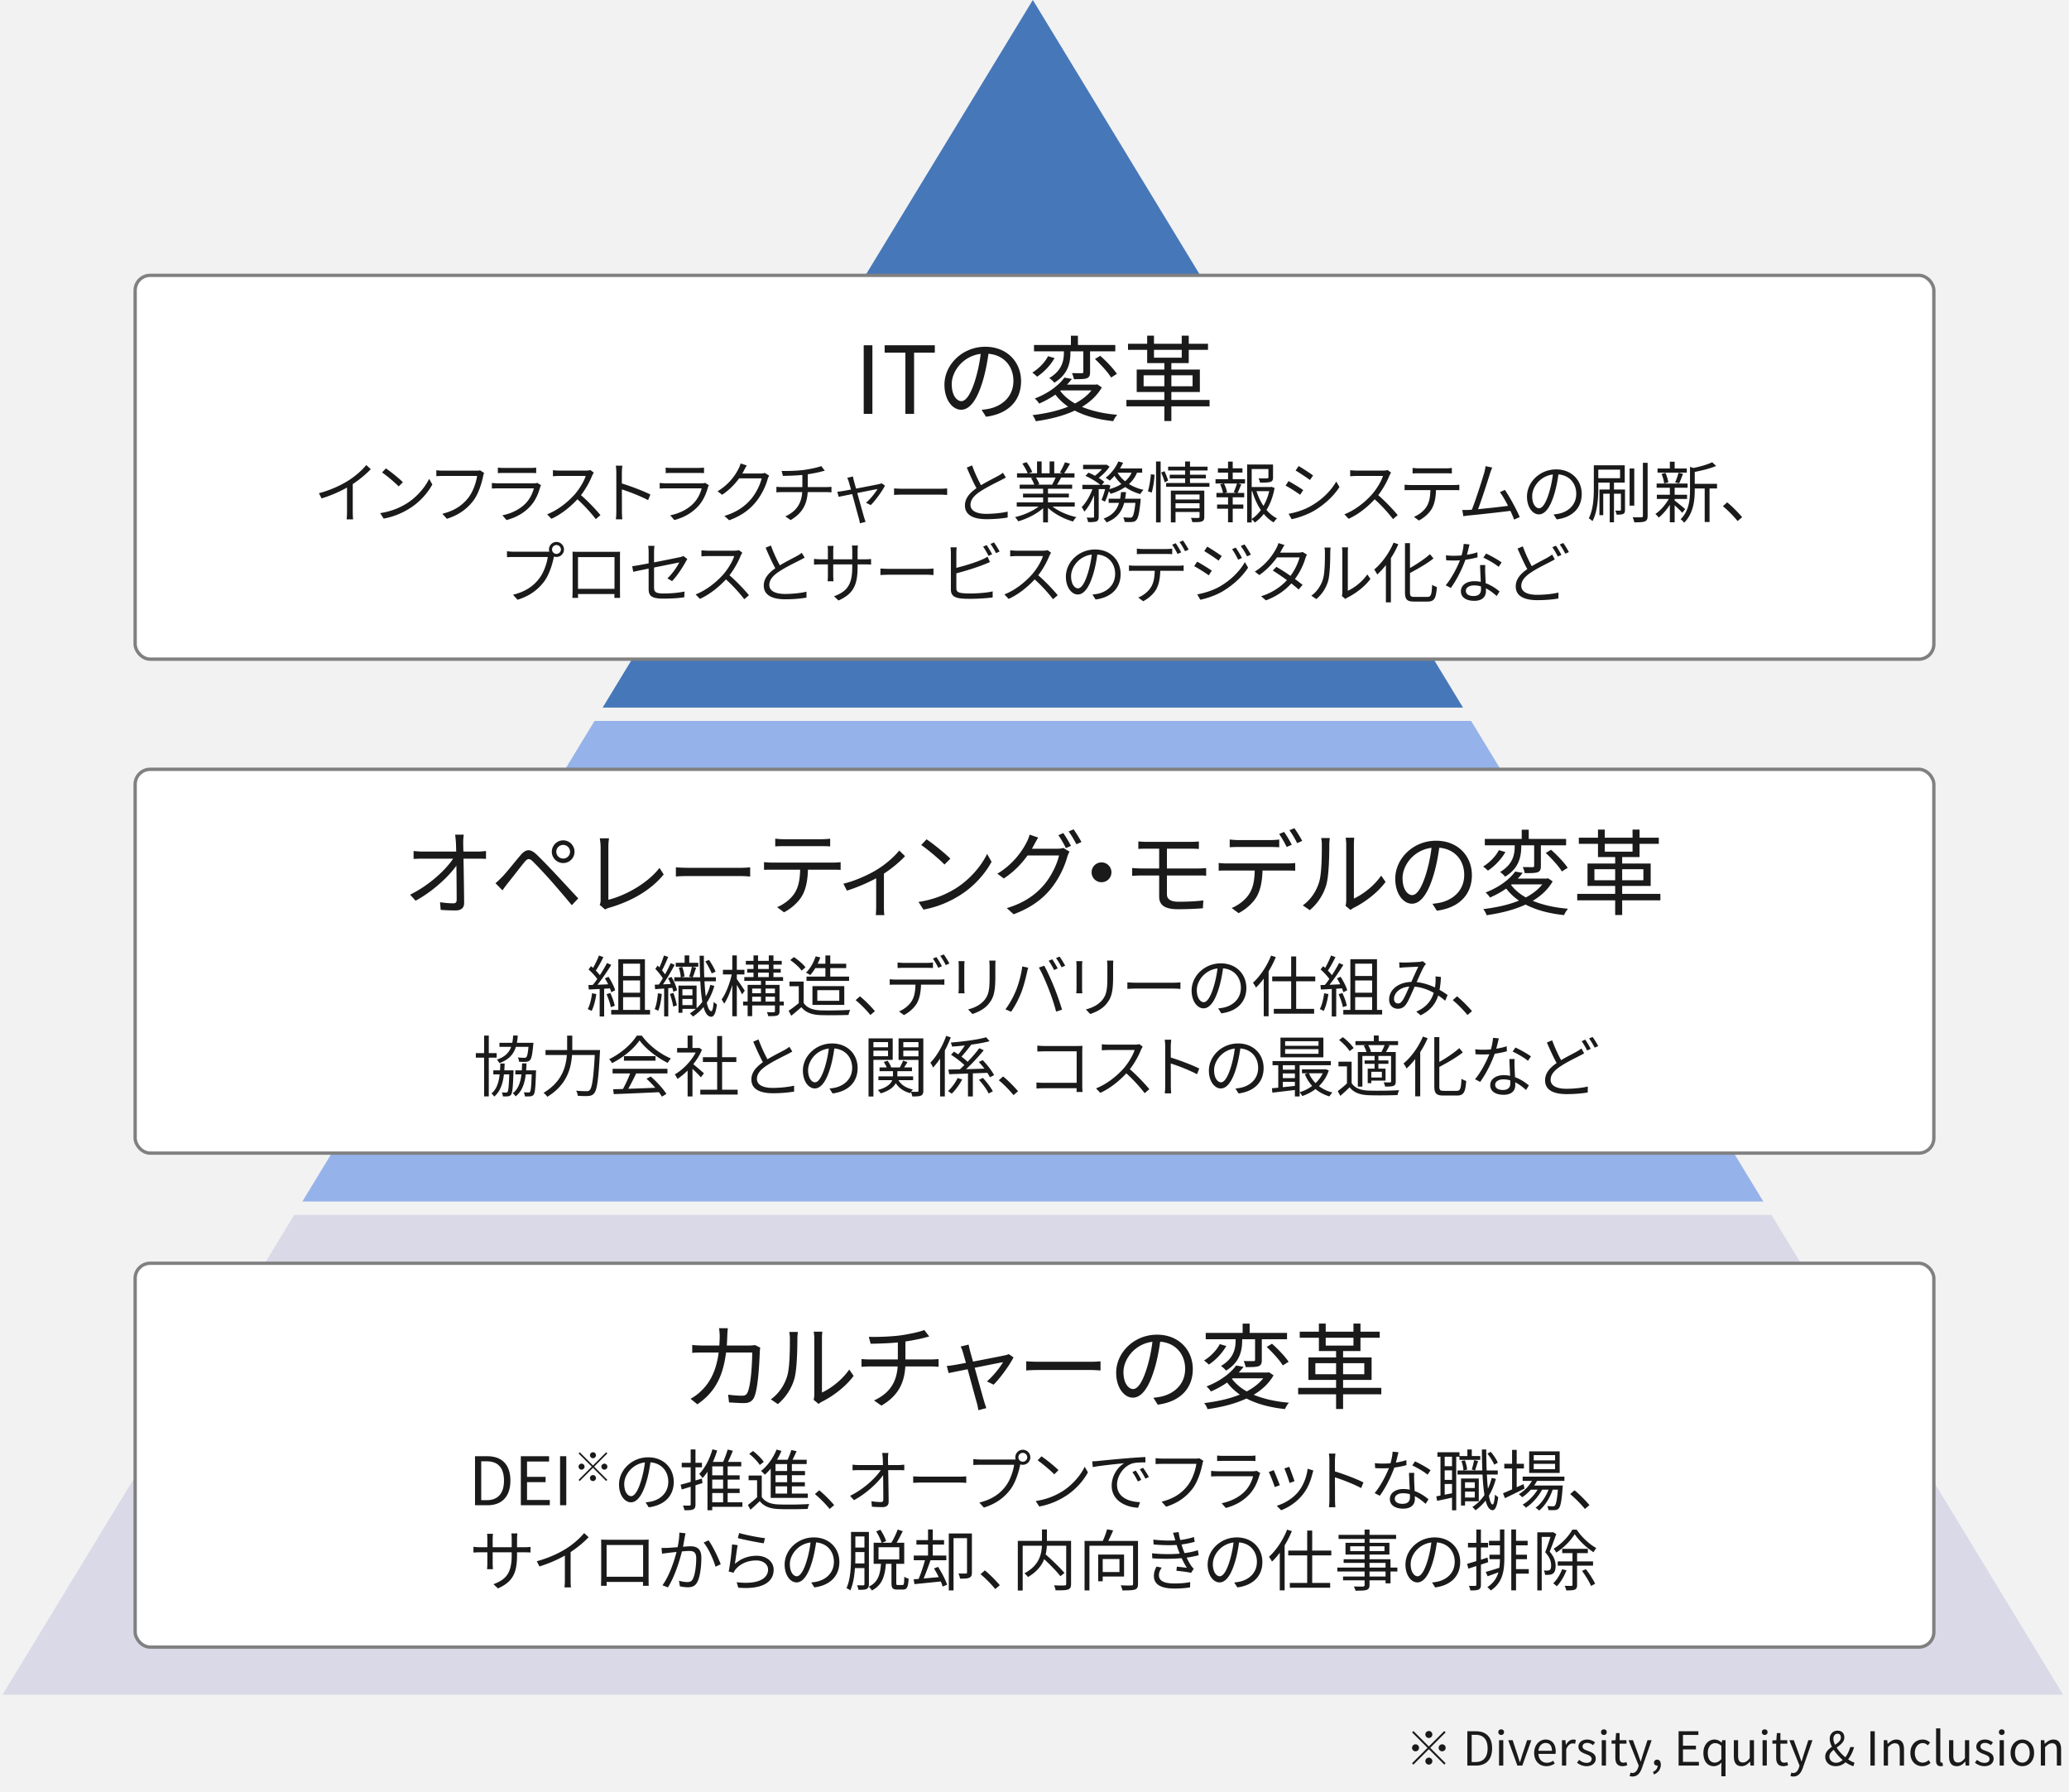 <svg xmlns="http://www.w3.org/2000/svg" width="620" height="537" fill="none"><path fill="#F2F2F2" d="M0 0h620v537H0z"/><path fill="#1A1A1A" d="M428.173 520.74c-.574 0-1.05-.476-1.05-1.05 0-.574.476-1.05 1.05-1.05.574 0 1.05.476 1.05 1.05 0 .574-.476 1.05-1.05 1.05Zm0 2.534 4.62-4.62.406.406-4.62 4.62 4.62 4.62-.406.406-4.62-4.62-4.634 4.634-.406-.406 4.634-4.634-4.62-4.62.406-.406 4.62 4.62Zm-2.94.406c0 .574-.476 1.05-1.05 1.05-.574 0-1.05-.476-1.05-1.05 0-.574.476-1.05 1.05-1.05.574 0 1.05.476 1.05 1.05Zm5.88 0c0-.574.476-1.05 1.05-1.05.574 0 1.05.476 1.05 1.05 0 .574-.476 1.05-1.05 1.05-.574 0-1.05-.476-1.05-1.05Zm-2.94 2.94c.574 0 1.05.476 1.05 1.05 0 .574-.476 1.05-1.05 1.05-.574 0-1.05-.476-1.05-1.05 0-.574.476-1.05 1.05-1.05ZM439.704 529v-10.276h2.576c3.15 0 4.844 1.848 4.844 5.11 0 3.248-1.694 5.166-4.788 5.166h-2.632Zm1.302-1.064h1.162c2.422 0 3.612-1.512 3.612-4.102 0-2.604-1.19-4.046-3.612-4.046h-1.162v8.148ZM449.203 529v-7.602h1.274V529h-1.274Zm.644-9.17c-.504 0-.854-.336-.854-.854 0-.49.35-.826.854-.826s.854.336.854.826c0 .518-.35.854-.854.854ZM454.696 529l-2.744-7.602h1.33l1.428 4.326c.238.742.476 1.526.714 2.24h.056c.238-.714.476-1.498.7-2.24l1.442-4.326h1.26L456.18 529h-1.484ZM463.371 529.182c-2.016 0-3.64-1.47-3.64-3.976 0-2.464 1.666-4.004 3.43-4.004 1.932 0 3.024 1.4 3.024 3.57 0 .28-.028.546-.056.728h-5.124c.084 1.624 1.078 2.66 2.52 2.66.742 0 1.344-.224 1.904-.602l.462.84c-.672.434-1.484.784-2.52.784Zm-2.38-4.606h4.074c0-1.526-.7-2.352-1.89-2.352-1.078 0-2.03.868-2.184 2.352ZM468.057 529v-7.602h1.05l.112 1.386h.042c.532-.966 1.302-1.582 2.156-1.582.336 0 .574.042.812.168l-.238 1.12c-.252-.098-.434-.126-.742-.126-.63 0-1.414.448-1.918 1.75V529h-1.274ZM475.418 529.182c-1.078 0-2.114-.448-2.842-1.05l.63-.84c.658.532 1.344.896 2.254.896 1.008 0 1.498-.532 1.498-1.19 0-.784-.896-1.12-1.736-1.442-1.064-.392-2.226-.91-2.226-2.198 0-1.204.98-2.156 2.632-2.156.938 0 1.764.392 2.352.854l-.616.826c-.518-.392-1.05-.672-1.722-.672-.966 0-1.414.504-1.414 1.092 0 .728.784.994 1.638 1.316 1.106.42 2.324.868 2.324 2.31 0 1.232-.98 2.254-2.772 2.254ZM479.978 529v-7.602h1.274V529h-1.274Zm.644-9.17c-.504 0-.854-.336-.854-.854 0-.49.35-.826.854-.826s.854.336.854.826c0 .518-.35.854-.854.854ZM486.228 529.182c-1.624 0-2.17-1.022-2.17-2.534v-4.214h-1.134v-.966l1.19-.07.154-2.142h1.064v2.142h2.058v1.036h-2.058v4.242c0 .938.294 1.47 1.176 1.47.266 0 .616-.098.868-.196l.252.952c-.434.14-.938.28-1.4.28ZM489.237 532.276a2.34 2.34 0 0 1-.896-.154l.252-1.022c.154.056.378.126.574.126.868 0 1.414-.7 1.722-1.638l.168-.574-3.052-7.616h1.33l1.554 4.228c.224.658.49 1.442.728 2.128h.07c.21-.686.434-1.456.644-2.128l1.358-4.228h1.246l-2.87 8.232c-.518 1.498-1.316 2.646-2.828 2.646ZM495.641 531.66l-.308-.756c.882-.392 1.4-1.078 1.4-1.904-.056.014-.098.014-.154.014-.49 0-.938-.308-.938-.896 0-.546.448-.896.966-.896.672 0 1.078.574 1.078 1.512 0 1.344-.784 2.394-2.044 2.926ZM503.018 529v-10.276h5.922v1.106h-4.62v3.22h3.892v1.106h-3.892v3.738h4.774V529h-6.076ZM515.816 532.206v-2.702l.056-1.386c-.616.602-1.414 1.064-2.296 1.064-1.904 0-3.136-1.442-3.136-3.976 0-2.464 1.554-4.004 3.29-4.004.882 0 1.512.322 2.17.924h.042l.126-.728h1.008v10.808h-1.26Zm-1.96-4.088c.7 0 1.316-.35 1.96-1.05v-3.99c-.658-.574-1.232-.798-1.862-.798-1.232 0-2.198 1.176-2.198 2.912 0 1.834.756 2.926 2.1 2.926ZM521.88 529.182c-1.596 0-2.31-1.036-2.31-2.968v-4.816h1.274v4.662c0 1.414.42 2.016 1.428 2.016.784 0 1.33-.378 2.058-1.288v-5.39h1.274V529h-1.064l-.098-1.19h-.042c-.714.826-1.47 1.372-2.52 1.372ZM528.172 529v-7.602h1.274V529h-1.274Zm.644-9.17c-.504 0-.854-.336-.854-.854 0-.49.35-.826.854-.826s.854.336.854.826c0 .518-.35.854-.854.854ZM534.421 529.182c-1.624 0-2.17-1.022-2.17-2.534v-4.214h-1.134v-.966l1.19-.07.154-2.142h1.064v2.142h2.058v1.036h-2.058v4.242c0 .938.294 1.47 1.176 1.47.266 0 .616-.098.868-.196l.252.952c-.434.14-.938.28-1.4.28ZM537.431 532.276a2.34 2.34 0 0 1-.896-.154l.252-1.022c.154.056.378.126.574.126.868 0 1.414-.7 1.722-1.638l.168-.574-3.052-7.616h1.33l1.554 4.228c.224.658.49 1.442.728 2.128h.07c.21-.686.434-1.456.644-2.128l1.358-4.228h1.246l-2.87 8.232c-.518 1.498-1.316 2.646-2.828 2.646ZM549.402 520.95c0 .56.182 1.19.49 1.82.938-.63 1.75-1.26 1.75-2.17 0-.602-.28-1.148-.966-1.148-.784 0-1.274.644-1.274 1.498Zm.672 8.232c-1.862 0-3.122-1.19-3.122-2.842 0-1.386.966-2.24 2.016-2.968-.42-.826-.672-1.652-.672-2.394 0-1.372.952-2.436 2.366-2.436 1.274 0 2.016.84 2.016 2.03 0 1.344-1.162 2.212-2.31 3.038.672 1.064 1.624 2.1 2.604 2.898.644-.84 1.134-1.862 1.456-3.038h1.176c-.392 1.358-.966 2.604-1.792 3.668.686.49 1.344.826 1.918.98l-.336 1.064c-.728-.196-1.526-.588-2.352-1.176-.784.714-1.75 1.176-2.968 1.176Zm-1.876-2.912c0 1.134.882 1.89 2.03 1.89.7 0 1.372-.322 1.96-.826-1.008-.882-1.974-1.96-2.702-3.066-.728.588-1.288 1.204-1.288 2.002ZM560.495 529v-10.276h1.302V529h-1.302ZM564.484 529v-7.602h1.05l.112 1.092h.042c.728-.714 1.512-1.288 2.548-1.288 1.596 0 2.324 1.036 2.324 2.982V529h-1.274v-4.648c0-1.428-.434-2.03-1.442-2.03-.784 0-1.316.392-2.086 1.162V529h-1.274ZM576.039 529.182c-2.016 0-3.57-1.456-3.57-3.976 0-2.534 1.722-4.004 3.668-4.004.994 0 1.68.42 2.226.896l-.658.84c-.448-.392-.91-.672-1.512-.672-1.386 0-2.394 1.19-2.394 2.94s.952 2.912 2.352 2.912c.7 0 1.316-.322 1.792-.756l.56.854a3.686 3.686 0 0 1-2.464.966ZM581.51 529.182c-.952 0-1.344-.616-1.344-1.694v-9.632h1.274v9.716c0 .392.168.546.364.546.07 0 .126 0 .266-.028l.182.98c-.182.07-.392.112-.742.112ZM586.37 529.182c-1.596 0-2.31-1.036-2.31-2.968v-4.816h1.274v4.662c0 1.414.42 2.016 1.428 2.016.784 0 1.33-.378 2.058-1.288v-5.39h1.274V529h-1.064l-.098-1.19h-.042c-.714.826-1.47 1.372-2.52 1.372ZM594.65 529.182c-1.078 0-2.114-.448-2.842-1.05l.63-.84c.658.532 1.344.896 2.254.896 1.008 0 1.498-.532 1.498-1.19 0-.784-.896-1.12-1.736-1.442-1.064-.392-2.226-.91-2.226-2.198 0-1.204.98-2.156 2.632-2.156.938 0 1.764.392 2.352.854l-.616.826c-.518-.392-1.05-.672-1.722-.672-.966 0-1.414.504-1.414 1.092 0 .728.784.994 1.638 1.316 1.106.42 2.324.868 2.324 2.31 0 1.232-.98 2.254-2.772 2.254ZM599.211 529v-7.602h1.274V529h-1.274Zm.644-9.17c-.504 0-.854-.336-.854-.854 0-.49.35-.826.854-.826s.854.336.854.826c0 .518-.35.854-.854.854ZM606.02 529.182c-1.862 0-3.528-1.456-3.528-3.976 0-2.534 1.666-4.004 3.528-4.004s3.528 1.47 3.528 4.004c0 2.52-1.666 3.976-3.528 3.976Zm0-1.064c1.316 0 2.212-1.162 2.212-2.912s-.896-2.94-2.212-2.94c-1.316 0-2.198 1.19-2.198 2.94s.882 2.912 2.198 2.912ZM611.557 529v-7.602h1.05l.112 1.092h.042c.728-.714 1.512-1.288 2.548-1.288 1.596 0 2.324 1.036 2.324 2.982V529h-1.274v-4.648c0-1.428-.434-2.03-1.442-2.03-.784 0-1.316.392-2.086 1.162V529h-1.274Z"/><path fill="#DAD9E7" fill-rule="evenodd" d="M88.17 364H530.83l87.407 143.75H.762L88.169 364Z" clip-rule="evenodd"/><path fill="#95B2EA" fill-rule="evenodd" d="m440.839 216 87.559 144H90.602l87.559-144h262.678Z" clip-rule="evenodd"/><path fill="#4677B9" fill-rule="evenodd" d="M438.407 212 309.5 0 180.593 212h257.814Z" clip-rule="evenodd"/><g clip-path="url(#a)"><rect width="539" height="115" x="40.5" y="82.5" fill="#fff" rx="4.5"/><path fill="#1A1A1A" d="M258.823 124v-20.552h2.604V124h-2.604ZM271.311 124v-18.34h-6.216v-2.212h15.036v2.212h-6.216V124h-2.604ZM305.975 114.2c0 5.88-3.864 9.8-10.5 10.668l-1.316-2.072a21.15 21.15 0 0 0 2.408-.364c3.584-.812 7.112-3.472 7.112-8.316 0-4.228-2.716-7.728-7.476-8.12-.364 2.604-.896 5.46-1.68 8.064-1.708 5.768-3.92 8.708-6.524 8.708-2.492 0-4.984-2.856-4.984-7.476 0-6.076 5.404-11.396 12.236-11.396 6.552 0 10.724 4.62 10.724 10.304Zm-20.776.896c0 3.528 1.624 5.096 2.884 5.096 1.316 0 2.8-1.876 4.228-6.608.7-2.324 1.26-4.984 1.568-7.56-5.376.672-8.68 5.264-8.68 9.072ZM318.813 105.408v-.14h-8.96v-1.904h11.06v-2.772h2.1v2.772h11.2v1.904h-7.56v6.16c0 1.036-.168 1.568-.952 1.904-.756.28-2.044.28-3.892.28-.084-.532-.336-1.288-.588-1.82 1.4.028 2.604.028 2.968.028.364-.028.448-.112.448-.42v-6.132h-3.864v.168c0 2.856-.448 6.58-4.844 9.24-.308-.448-1.036-1.092-1.512-1.4 4.06-2.38 4.396-5.516 4.396-7.868Zm9.296 2.156 1.596-.952c1.82 1.596 3.976 3.864 4.984 5.404l-1.736 1.092c-.924-1.54-3.052-3.864-4.844-5.544Zm-14.056-.84 1.96.56c-1.176 2.1-3.192 4.256-5.236 5.572a15.027 15.027 0 0 0-1.428-1.232c1.932-1.148 3.836-3.136 4.704-4.9Zm3.836 10.248-.168.168c1.092 1.456 2.576 2.716 4.424 3.752 1.988-1.064 3.696-2.352 4.928-3.92h-9.184Zm10.92-1.82 1.372.924c-1.4 2.436-3.472 4.34-5.964 5.824 2.968 1.232 6.552 2.044 10.584 2.38-.448.448-.98 1.344-1.204 1.904-4.48-.476-8.372-1.512-11.536-3.164-3.472 1.624-7.532 2.604-11.676 3.192-.14-.504-.616-1.428-1.008-1.82 3.836-.476 7.56-1.26 10.696-2.548-1.484-1.036-2.772-2.24-3.808-3.612a27.59 27.59 0 0 1-4.872 2.688c-.28-.504-.896-1.176-1.316-1.512 4.284-1.652 7.308-4.088 8.876-6.272l2.24.392a20.467 20.467 0 0 1-1.456 1.708h8.68l.392-.084ZM342.697 115.74h6.216v-3.304h-6.216v3.304Zm14.672-3.304h-6.356v3.304h6.356v-3.304Zm-11.564-7.616v2.352h8.316v-2.352h-8.316Zm16.66 15.008v1.932h-11.452v4.396h-2.1v-4.396h-11.368v-1.932h11.368v-2.38h-8.288v-6.72h8.288v-1.932h-5.152v-3.976h-5.74V103h5.74v-2.436h2.044V103h8.316v-2.436h2.1V103h5.768v1.82h-5.768v3.976h-5.208v1.932h8.54v6.72h-8.54v2.38h11.452ZM95.568 147.78c3.46-.94 6.52-2.34 8.74-3.74 2.08-1.3 4.08-3.04 5.46-4.7l1.34 1.24c-1.52 1.58-3.36 3.1-5.4 4.46v8.44c0 .76.04 1.74.12 2.14h-1.96c.06-.38.12-1.38.12-2.14v-7.4c-2.1 1.2-4.84 2.4-7.62 3.26l-.8-1.56ZM115.634 140.34c1.42.94 3.98 3.02 5.1 4.14l-1.26 1.26c-1-1.04-3.5-3.18-4.98-4.18l1.14-1.22Zm-1.72 13.4c3.5-.52 6.1-1.74 8-2.92 3.08-1.94 5.52-4.9 6.68-7.36l.96 1.7c-1.36 2.5-3.7 5.22-6.72 7.12-2 1.26-4.52 2.48-7.86 3.1l-1.06-1.64ZM145.072 141.7c-.14.28-.22.62-.3 1-.42 2.1-1.4 5.32-2.98 7.38-1.82 2.34-4.2 4.2-7.88 5.36l-1.36-1.5c3.88-.98 6.12-2.68 7.8-4.82 1.42-1.82 2.34-4.6 2.62-6.52h-10.22c-.8 0-1.48.04-2 .06v-1.76c.56.06 1.34.12 2 .12h10.04c.3 0 .68 0 1.06-.1l1.22.78ZM149.19 140.1c.52.08 1.16.1 1.8.1h7.86c.64 0 1.34-.02 1.82-.1v1.66c-.48-.04-1.16-.06-1.84-.06h-7.84c-.62 0-1.26.02-1.8.06v-1.66Zm12.94 5.28c-.1.18-.22.44-.26.58-.54 1.98-1.44 4.06-2.92 5.68-2.1 2.3-4.6 3.48-7.16 4.18l-1.24-1.42c2.84-.58 5.34-1.86 7.04-3.66 1.22-1.28 2.02-2.98 2.38-4.42h-10.62c-.48 0-1.24.02-1.96.06v-1.68c.74.08 1.42.12 1.96.12h10.54c.46 0 .88-.04 1.1-.16l1.14.72ZM177.953 141.62c-.12.16-.38.6-.5.88-.68 1.72-1.94 4.06-3.36 5.86 2.1 1.8 4.54 4.4 5.84 5.98l-1.4 1.2c-1.34-1.76-3.46-4.12-5.5-5.94-2.14 2.3-4.84 4.5-7.8 5.84l-1.28-1.34c3.22-1.26 6.18-3.64 8.24-5.94 1.36-1.54 2.82-3.9 3.32-5.56h-7.8c-.7 0-1.8.08-2.02.1v-1.82c.28.04 1.42.12 2.02.12h7.72c.66 0 1.18-.06 1.5-.16l1.02.78ZM184.689 153.24V141.6c0-.56-.04-1.46-.16-2.08h1.96c-.06.62-.14 1.48-.14 2.08v3.26c2.64.8 6.44 2.24 8.54 3.3l-.68 1.7c-2.18-1.18-5.64-2.52-7.86-3.22.02 3 .02 6.02.02 6.6 0 .62.04 1.7.12 2.36h-1.94c.1-.64.14-1.62.14-2.36ZM199.483 140.1c.52.08 1.16.1 1.8.1h7.86c.64 0 1.34-.02 1.82-.1v1.66c-.48-.04-1.16-.06-1.84-.06h-7.84c-.62 0-1.26.02-1.8.06v-1.66Zm12.94 5.28c-.1.18-.22.44-.26.58-.54 1.98-1.44 4.06-2.92 5.68-2.1 2.3-4.6 3.48-7.16 4.18l-1.24-1.42c2.84-.58 5.34-1.86 7.04-3.66 1.22-1.28 2.02-2.98 2.38-4.42h-10.62c-.48 0-1.24.02-1.96.06v-1.68c.74.08 1.42.12 1.96.12h10.54c.46 0 .88-.04 1.1-.16l1.14.72ZM223.787 139.46c-.34.52-.7 1.2-.88 1.58-.14.28-.3.56-.48.84h5.42c.54 0 .98-.06 1.3-.2l1.34.82c-.16.28-.36.74-.46 1.06-.54 2.02-1.78 4.72-3.56 6.88-1.82 2.22-4.2 4.06-7.96 5.44l-1.44-1.3c3.66-1.08 6.16-2.9 7.98-5.02 1.56-1.84 2.78-4.42 3.2-6.24h-6.76c-1.22 1.68-2.9 3.46-5.08 4.92l-1.38-1.04c3.44-2.06 5.42-4.96 6.28-6.76.2-.34.5-1.06.62-1.58l1.86.6ZM234.218 141.1c1.52.06 4.56-.02 6.72-.3 1.82-.26 4.18-.74 5.16-1.16l1.06 1.38c-.44.12-.84.22-1.12.3-1 .26-2.54.56-3.98.78v3.84h5.52c.44 0 1.16-.04 1.58-.08v1.66c-.44-.04-1.04-.08-1.54-.08h-5.58c-.22 3.74-1.68 6.38-5.12 8.38l-1.58-1.1c3.16-1.46 4.82-3.7 5.06-7.28h-5.94c-.64 0-1.32.04-1.8.08v-1.66c.46.04 1.16.08 1.76.08h6.02v-3.64c-2.02.2-4.28.26-5.82.28l-.4-1.48ZM255.591 142.76c.06.34.16.78.28 1.28.12.44.36 1.3.66 2.36 2.82-.54 6.22-1.2 6.9-1.36.24-.06.56-.14.76-.24l1 .7c-.84 1.7-2.9 4.5-4.26 5.84l-1.42-.7c1.26-1.08 2.76-2.92 3.44-4.12-.46.08-3.28.64-6.06 1.2.8 2.88 1.78 6.4 2.04 7.28.12.38.32 1 .44 1.36l-1.7.44c-.06-.44-.16-.96-.3-1.46-.26-.9-1.22-4.44-2-7.3-1.88.38-3.52.7-4.06.82l-.4-1.52c.56-.04 1.06-.12 1.66-.22.28-.04 1.22-.22 2.44-.44-.3-1.06-.54-1.92-.66-2.3-.14-.5-.3-.9-.48-1.2l1.72-.42ZM267.919 146.34c.6.04 1.66.1 2.78.1h10.96c1 0 1.72-.06 2.16-.1v1.96c-.4-.02-1.24-.1-2.14-.1h-10.98c-1.1 0-2.16.04-2.78.1v-1.96ZM291.297 139.44c.8 2.2 1.8 4.36 2.68 5.94 1.88-1.14 4.04-2.2 5.14-2.8.58-.34 1-.6 1.42-.94l.88 1.42c-.46.28-.96.54-1.54.84-1.36.7-4.12 2.02-6.08 3.32-1.86 1.2-2.98 2.52-2.98 4.04 0 1.66 1.58 2.7 4.74 2.7 2.18 0 4.84-.28 6.4-.68v1.78c-1.52.26-3.82.5-6.32.5-3.76 0-6.48-1.12-6.48-4.12 0-2.06 1.32-3.68 3.46-5.18-.92-1.64-1.98-3.98-2.9-6.16l1.58-.66ZM316.32 143.08h-5.88c.42.62.84 1.46 1 2l-.64.14h4.7l-.2-.06c.34-.58.74-1.4 1.02-2.08Zm5.74 8.7h-6.64c1.82 1.44 4.58 2.62 7.14 3.16-.34.32-.8.9-1 1.32-2.68-.76-5.6-2.26-7.52-4.1v4.36h-1.46v-4.26c-1.92 1.74-4.84 3.18-7.46 3.94-.2-.38-.64-.94-.96-1.26 2.48-.56 5.26-1.76 7.06-3.16h-6.54v-1.26h7.9v-1.48h-6.02v-1.14h6.02v-1.46h-7.02v-1.22h4.36c-.18-.6-.58-1.4-.98-2l.7-.14h-4.88v-1.28h3.18c-.28-.8-.98-2-1.58-2.9l1.26-.42c.68.9 1.4 2.14 1.7 2.94l-1.02.38h2.46v-3.54h1.38v3.54h2.38v-3.54h1.4v3.54h2.42l-.74-.24c.52-.84 1.16-2.14 1.52-3.04l1.52.4c-.56 1.02-1.2 2.12-1.76 2.88h3.1v1.28h-4c-.4.76-.84 1.54-1.24 2.14h4.54v1.22h-7.24v1.46h6.26v1.14h-6.26v1.48h8.02v1.26ZM339.1 141.62h-4.2c.54.96 1.32 1.84 2.26 2.58.82-.72 1.48-1.56 1.94-2.58Zm-8 8.68-1.02-.52c.38-.82.78-2.06 1.08-3.22h-1.92v8.24c0 .76-.16 1.16-.66 1.42-.52.2-1.3.22-2.5.22-.06-.36-.26-.98-.46-1.36.86.02 1.64.02 1.9.02.24-.02.32-.08.32-.3v-6.42c-.78 1.92-1.82 3.8-2.92 4.92-.16-.42-.52-1-.78-1.38 1.24-1.18 2.48-3.32 3.22-5.36h-3.02v-1.3h5.36c-1.04-.88-2.88-2-4.44-2.68l.92-.96c.62.26 1.3.58 1.94.92.74-.56 1.5-1.28 2.1-1.98h-5.66v-1.3h6.72l.26-.06.96.6c-.78 1.2-2.06 2.48-3.26 3.4.66.4 1.26.82 1.68 1.2l-.76.86h1.48l.22-.08.9.32c-.1.34-.2.7-.3 1.06 1.34-.38 2.56-.88 3.58-1.54-.8-.72-1.5-1.54-2.06-2.44-.48.52-.96 1.02-1.44 1.42-.28-.24-.86-.66-1.22-.86 1.56-1.16 3-2.98 3.8-4.88l1.42.38c-.26.58-.58 1.16-.92 1.72h6.64v1.26h-1.54a9.286 9.286 0 0 1-2.4 3.4c1.26.8 2.74 1.4 4.34 1.74-.3.32-.74.88-.94 1.28-1.68-.46-3.22-1.18-4.54-2.12-1.26.88-2.74 1.54-4.36 2.04-.1-.2-.32-.5-.54-.78-.34 1.16-.74 2.3-1.18 3.12Zm6.04-.88h4.68s-.02.4-.04.64c-.36 3.72-.74 5.24-1.32 5.82-.34.36-.72.46-1.24.52-.48.02-1.32.04-2.22-.02-.04-.4-.18-1-.4-1.38.86.08 1.66.1 1.98.1.32 0 .48-.02.68-.2.38-.38.68-1.5.98-4.24h-3.36c-.7 2.54-2.1 4.62-5.3 5.86-.18-.34-.58-.88-.88-1.14 2.76-1 4.02-2.68 4.64-4.72h-3.12v-1.24h3.44c.12-.64.2-1.3.26-1.98h1.5c-.06.68-.16 1.34-.28 1.98ZM345.12 147.58l-1.14-.38c.44-1.34.76-3.52.9-5.1l1.1.14c-.08 1.56-.4 3.86-.86 5.34Zm1.3 8.94v-18.26h1.38v18.26h-1.38Zm1.54-14.94.98-.4c.44.9.92 2.1 1.1 2.82l-1.04.52c-.16-.76-.62-2-1.04-2.94Zm4.3 10.72h7.2v-1.52h-7.2v1.52Zm7.2-4.14h-7.2v1.5h7.2v-1.5Zm1.42-1.16v7.86c0 .76-.16 1.14-.72 1.36-.56.22-1.44.24-2.86.22-.08-.36-.24-.9-.42-1.28 1 .04 1.96.04 2.2.02.28 0 .38-.08.38-.34v-1.44h-7.2v3.12h-1.4V147h10.02Zm-4.28-2.28h5.82v1.14h-12.98v-1.14h5.7v-1.4h-4.62v-1.08h4.62v-1.28h-5.1v-1.14h5.1v-1.56h1.46v1.56h5.26v1.14h-5.26v1.28h4.76v1.08h-4.76v1.4ZM370.46 147.7l-.76-.22c.32-.72.76-1.84.98-2.62h-3.9c.44.84.82 1.96.92 2.64l-.7.2h3.46Zm-1.06-6.1v1.98h3.68v1.28H371l.96.26c-.36.92-.76 1.88-1.1 2.58h1.98v1.3h-3.44v2.16h3.18v1.26h-3.18v4.06H368v-4.06h-3.28v-1.26H368V149h-3.48v-1.3h1.96c-.12-.72-.46-1.78-.84-2.58l.98-.26h-2.38v-1.28H368v-1.98h-3.04v-1.28H368v-2.02h1.4v2.02h2.92v1.28h-2.92Zm5.68 5.56v8.34c1.06-.7 1.98-1.62 2.76-2.68-1.12-1.64-1.98-3.58-2.58-5.66h-.18Zm5.26 0h-3.82c.5 1.58 1.22 3.1 2.1 4.42.78-1.36 1.36-2.88 1.72-4.42Zm.68-1.3.92.34c-.42 2.4-1.22 4.66-2.42 6.58.92 1.08 1.98 1.96 3.16 2.54a6.6 6.6 0 0 0-1.02 1.2c-1.1-.62-2.08-1.5-2.96-2.54-.76 1-1.66 1.88-2.68 2.58-.2-.3-.6-.7-.94-.98v.96h-1.36v-17.36h7.76v3.84c0 .74-.14 1.14-.78 1.36-.6.2-1.6.22-3.12.22-.06-.4-.26-.92-.46-1.28 1.24.04 2.28.04 2.58 0 .32-.02.4-.08.4-.32v-2.46h-5.02v5.38h5.68l.26-.06ZM389.145 139.64c1.18.66 3.48 2.18 4.34 2.82l-.94 1.36c-.96-.72-3.12-2.16-4.3-2.84l.9-1.34Zm-3 14.3c2.2-.38 4.68-1.18 6.7-2.34 3.32-1.9 5.96-4.5 7.58-7.32l.96 1.64c-1.72 2.7-4.5 5.28-7.68 7.16-2.02 1.16-4.78 2.1-6.64 2.48l-.92-1.62Zm-.02-9.8c1.18.64 3.52 2.06 4.4 2.7l-.92 1.4c-.98-.72-3.16-2.12-4.36-2.74l.88-1.36ZM416.859 141.62c-.12.16-.38.6-.5.88-.68 1.72-1.94 4.06-3.36 5.86 2.1 1.8 4.54 4.4 5.84 5.98l-1.4 1.2c-1.34-1.76-3.46-4.12-5.5-5.94-2.14 2.3-4.84 4.5-7.8 5.84l-1.28-1.34c3.22-1.26 6.18-3.64 8.24-5.94 1.36-1.54 2.82-3.9 3.32-5.56h-7.8c-.7 0-1.8.08-2.02.1v-1.82c.28.04 1.42.12 2.02.12h7.72c.66 0 1.18-.06 1.5-.16l1.02.78ZM423.304 140.2c.56.06 1.16.12 1.8.12h8.1c.56 0 1.28-.04 1.86-.12v1.66c-.58-.04-1.28-.06-1.86-.06h-8.08c-.66 0-1.32.02-1.82.06v-1.66Zm-2.4 5.02c.56.06 1.12.1 1.74.1h13.1c.42 0 1.08-.02 1.56-.1v1.66c-.44-.02-1.08-.04-1.56-.04h-5.44c-.06 2.16-.38 3.98-1.18 5.46-.72 1.34-2.24 2.78-3.94 3.66l-1.48-1.1c1.56-.64 3-1.8 3.78-3.06.88-1.4 1.1-3.08 1.16-4.96h-6c-.6 0-1.18 0-1.74.04v-1.66ZM447.159 140.08c-.2.5-.42 1.02-.68 1.86-.58 1.88-2.56 8.02-3.56 10.62 2.94-.28 6.78-.7 8.98-1-.8-1.58-1.7-3.14-2.44-4.1l1.5-.68c1.42 2.06 3.6 6.08 4.44 8.14l-1.68.76c-.26-.72-.64-1.64-1.1-2.62-3.08.4-9.78 1.14-12.46 1.38-.5.04-1.08.14-1.66.22l-.3-1.86c.6.02 1.28 0 1.86-.02.3-.02.64-.04 1-.06 1.12-2.76 3.16-9.16 3.72-11.12.24-.92.32-1.4.38-1.92l2 .4ZM473.98 148c0 4.2-2.76 7-7.5 7.62l-.94-1.48c.64-.06 1.26-.16 1.72-.26 2.56-.58 5.08-2.48 5.08-5.94 0-3.02-1.94-5.52-5.34-5.8-.26 1.86-.64 3.9-1.2 5.76-1.22 4.12-2.8 6.22-4.66 6.22-1.78 0-3.56-2.04-3.56-5.34 0-4.34 3.86-8.14 8.74-8.14 4.68 0 7.66 3.3 7.66 7.36Zm-14.84.64c0 2.52 1.16 3.64 2.06 3.64.94 0 2-1.34 3.02-4.72.5-1.66.9-3.56 1.12-5.4-3.84.48-6.2 3.76-6.2 6.48ZM478.95 140.72v2.56h6.52v-2.56h-6.52Zm8 5.94v6.1c0 .6-.08.98-.5 1.2-.44.22-1.06.24-2.02.24-.04-.36-.22-.86-.4-1.22.74.02 1.26.02 1.46 0 .2 0 .24-.06.24-.24v-4.82h-2.08v8.56h-1.28v-8.56h-1.94v6.44h-1.14v-7.7h3.08v-2.06h-3.42v1.52c0 2.94-.22 7.2-1.76 10.04-.22-.28-.8-.72-1.1-.86 1.4-2.66 1.52-6.42 1.52-9.18v-6.72h9.26v5.2h-3.22v2.06h3.3Zm2.78-6.3v11.14h-1.4v-11.14h1.4Zm2.58-1.7h1.42v15.88c0 .98-.22 1.42-.84 1.68-.58.24-1.68.28-3.14.28-.08-.42-.3-1.1-.52-1.52 1.2.04 2.3.02 2.66 0 .32 0 .42-.1.42-.44v-15.88ZM505.47 140.36v1.24h-8.76v-1.24h3.68v-2.02h1.44v2.02h3.64Zm-2.3 4.44-1.2-.26c.36-.8.82-2.04 1-2.9l1.36.32c-.38 1-.78 2.12-1.16 2.84Zm-3.24-.28-1.24.34c-.08-.78-.4-1.98-.78-2.88l1.16-.3c.42.9.76 2.08.86 2.84Zm5.06 8.02-.88 1.1c-.42-.5-1.44-1.48-2.28-2.24v5.08h-1.44v-5.24c-.98 1.54-2.22 2.96-3.34 3.84-.24-.34-.68-.82-1-1.08 1.44-.94 3.02-2.74 4.02-4.5h-3.58v-1.26h3.9v-2.1h-3.96v-1.26h9.28v1.26h-3.88v2.1h3.72v1.26h-3.72v.48c.76.56 2.7 2.14 3.16 2.56Zm9.54-7.58v1.4h-2.24v10.04h-1.46v-10.04h-2.98v.5c0 2.98-.38 6.98-3.18 9.76-.18-.32-.72-.84-1.06-1.04 2.54-2.48 2.82-5.94 2.82-8.74v-6.96l1.08.34c2.04-.44 4.28-1.08 5.56-1.72l1.2 1.1c-1.7.76-4.2 1.36-6.42 1.8v3.56h6.68ZM520.694 156.12c-1.28-1.58-3-3.3-4.42-4.46l1.3-1.14c1.44 1.16 3.24 2.98 4.48 4.44l-1.36 1.16ZM165.426 164.64c0 .72.6 1.32 1.32 1.32.74 0 1.34-.6 1.34-1.32 0-.74-.6-1.34-1.34-1.34-.72 0-1.32.6-1.32 1.34Zm-.92 0c0-1.24 1-2.26 2.24-2.26a2.27 2.27 0 0 1 2.26 2.26c0 1.24-1.02 2.24-2.26 2.24-.26 0-.52-.04-.76-.12 0 .06-.02.14-.04.22-.42 2.1-1.4 5.32-2.98 7.38-1.82 2.34-4.2 4.2-7.88 5.34l-1.36-1.5c3.88-.96 6.14-2.66 7.8-4.8 1.42-1.82 2.36-4.6 2.62-6.52h-10.22c-.8 0-1.48.04-2 .06v-1.78c.56.08 1.34.14 2 .14h10.04c.18 0 .4 0 .64-.02-.06-.2-.1-.42-.1-.64ZM171.543 165.3c.78.02 1.32.04 1.78.04h10.74c.44 0 1.16 0 1.76-.04-.04.5-.04 1.06-.04 1.56v9.86c0 .64.02 2.2.04 2.42h-1.72c0-.14.02-.62.02-1.16h-10.92c.02.52.02 1 .04 1.16h-1.72c.02-.26.06-1.74.06-2.44v-9.84c0-.46 0-1.08-.04-1.56Zm1.66 1.62v9.5h10.94v-9.5h-10.94ZM194.372 176.42v-6.06c-2.02.42-3.8.78-4.62.96l-.3-1.66c.9-.12 2.8-.46 4.92-.86v-3.42c0-.6-.04-1.26-.14-1.84h1.9c-.1.58-.14 1.26-.14 1.84v3.12c3.4-.66 6.9-1.38 7.74-1.56.44-.1.82-.22 1.06-.36l1.18.92c-.14.2-.34.54-.48.8-.92 1.66-2.5 4.16-4.1 5.82l-1.4-.84c1.5-1.36 2.96-3.56 3.56-4.76-.34.06-4.02.8-7.56 1.52V176c0 1.38.52 1.82 2.9 1.82 2.32 0 4.24-.2 6.24-.58l-.08 1.72c-1.78.26-3.78.4-6.28.4-3.72 0-4.4-.96-4.4-2.94ZM222.455 165.62c-.12.16-.38.6-.5.88-.68 1.72-1.94 4.06-3.36 5.86 2.1 1.8 4.54 4.4 5.84 5.98l-1.4 1.2c-1.34-1.76-3.46-4.12-5.5-5.94-2.14 2.3-4.84 4.5-7.8 5.84l-1.28-1.34c3.22-1.26 6.18-3.64 8.24-5.94 1.36-1.54 2.82-3.9 3.32-5.56h-7.8c-.7 0-1.8.08-2.02.1v-1.82c.28.04 1.42.12 2.02.12h7.72c.66 0 1.18-.06 1.5-.16l1.02.78ZM231.013 163.44c.8 2.2 1.8 4.36 2.68 5.94 1.88-1.14 4.04-2.2 5.14-2.8.58-.34 1-.6 1.42-.94l.88 1.42c-.46.28-.96.54-1.54.84-1.36.7-4.12 2.02-6.08 3.32-1.86 1.2-2.98 2.52-2.98 4.04 0 1.66 1.58 2.7 4.74 2.7 2.18 0 4.84-.28 6.4-.68v1.78c-1.52.26-3.82.5-6.32.5-3.76 0-6.48-1.12-6.48-4.12 0-2.06 1.32-3.68 3.46-5.18-.92-1.64-1.98-3.98-2.9-6.16l1.58-.66ZM256.988 169.82c0 5.32-1.14 8.06-5.72 10.1l-1.34-1.26c3.64-1.4 5.46-3.12 5.46-8.72v-.84h-5.7v3.24c0 .74.06 1.62.08 1.82h-1.76c.02-.2.08-1.06.08-1.82v-3.24h-2.16c-.86 0-1.76.06-2 .08v-1.74c.18.04 1.16.14 2 .14h2.16v-2.56c0-.42-.02-1-.08-1.46h1.78c-.02.2-.1.76-.1 1.46v2.56h5.7v-2.5c0-.78-.06-1.44-.1-1.64h1.8c-.02.2-.1.86-.1 1.64v2.5h2.2c.88 0 1.56-.06 1.84-.1v1.68c-.22-.02-.96-.06-1.84-.06h-2.2v.72ZM263.827 170.34c.6.04 1.66.1 2.78.1h10.96c1 0 1.72-.06 2.16-.1v1.96c-.4-.02-1.24-.1-2.14-.1h-10.98c-1.1 0-2.16.04-2.78.1v-1.96ZM295.663 163.32c.5.72 1.22 1.94 1.64 2.74l-1.08.5c-.4-.82-1.08-2.02-1.62-2.78l1.06-.46Zm2.2-.8c.52.74 1.3 1.98 1.68 2.72l-1.08.5c-.44-.88-1.1-2-1.66-2.76l1.06-.46Zm-11.18 1.48c-.06.46-.1 1.06-.1 1.62v4.52c2.36-.58 5.52-1.54 7.6-2.44.6-.26 1.2-.56 1.76-.9l.7 1.6c-.56.24-1.28.56-1.88.78-2.24.9-5.7 1.96-8.18 2.6v4.4c0 1.02.42 1.28 1.4 1.48.62.1 1.66.16 2.64.16 2.12 0 5.18-.2 6.84-.64V179c-1.74.26-4.74.42-6.92.42-1.18 0-2.38-.06-3.2-.2-1.54-.28-2.4-.98-2.4-2.6v-11c0-.48-.04-1.16-.12-1.62h1.86ZM314.975 165.62c-.12.16-.38.6-.5.88-.68 1.72-1.94 4.06-3.36 5.86 2.1 1.8 4.54 4.4 5.84 5.98l-1.4 1.2c-1.34-1.76-3.46-4.12-5.5-5.94-2.14 2.3-4.84 4.5-7.8 5.84l-1.28-1.34c3.22-1.26 6.18-3.64 8.24-5.94 1.36-1.54 2.82-3.9 3.32-5.56h-7.8c-.7 0-1.8.08-2.02.1v-1.82c.28.04 1.42.12 2.02.12h7.72c.66 0 1.18-.06 1.5-.16l1.02.78ZM335.806 172c0 4.2-2.76 7-7.5 7.62l-.94-1.48c.64-.06 1.26-.16 1.72-.26 2.56-.58 5.08-2.48 5.08-5.94 0-3.02-1.94-5.52-5.34-5.8-.26 1.86-.64 3.9-1.2 5.76-1.22 4.12-2.8 6.22-4.66 6.22-1.78 0-3.56-2.04-3.56-5.34 0-4.34 3.86-8.14 8.74-8.14 4.68 0 7.66 3.3 7.66 7.36Zm-14.84.64c0 2.52 1.16 3.64 2.06 3.64.94 0 2-1.34 3.02-4.72.5-1.66.9-3.56 1.12-5.4-3.84.48-6.2 3.76-6.2 6.48ZM340.671 164.38c.58.06 1.18.12 1.82.12h6.92c.58 0 1.28-.04 1.86-.12v1.66c-.58-.04-1.28-.06-1.86-.06h-6.9c-.66 0-1.32.02-1.84.06v-1.66Zm-2.36 5.02c.54.06 1.1.1 1.72.1h13.1c.42 0 1.08-.02 1.56-.1v1.66c-.44-.02-1.08-.04-1.56-.04h-5.44c-.06 2.16-.38 3.98-1.18 5.48-.72 1.32-2.24 2.76-3.94 3.64l-1.48-1.1c1.56-.64 3-1.8 3.78-3.06.88-1.38 1.1-3.06 1.16-4.96h-6c-.6 0-1.18 0-1.72.04v-1.66Zm14-6.64c.5.7 1.24 1.92 1.64 2.74l-1.08.48c-.4-.82-1.08-2.02-1.62-2.78l1.06-.44Zm2.2-.8c.52.72 1.3 1.98 1.68 2.72l-1.08.48c-.44-.88-1.08-2-1.66-2.76l1.06-.44ZM370.306 164.08c.5.72 1.4 2.16 1.86 3.1l-1.14.52c-.5-1.04-1.16-2.24-1.82-3.16l1.1-.46Zm2.62-.96c.54.7 1.42 2.14 1.92 3.06l-1.14.52c-.54-1.06-1.22-2.2-1.9-3.1l1.12-.48Zm-11.16.66c1.18.66 3.48 2.2 4.34 2.82l-.94 1.38c-.96-.74-3.14-2.18-4.3-2.86l.9-1.34Zm-3 14.3c2.18-.38 4.68-1.18 6.7-2.32 3.32-1.9 5.96-4.52 7.58-7.34l.96 1.66c-1.74 2.68-4.5 5.26-7.7 7.14-2 1.18-4.76 2.1-6.62 2.48l-.92-1.62Zm-.02-9.8c1.18.64 3.52 2.08 4.38 2.7l-.9 1.4c-1-.72-3.16-2.12-4.38-2.74l.9-1.36ZM384.909 163.3c-.34.52-.7 1.2-.9 1.56-.12.24-.26.48-.42.72h5.42c.54 0 .98-.08 1.32-.2l1.32.8c-.18.28-.36.76-.48 1.08-.52 1.84-1.6 4.18-3.12 6.22.84.62 1.64 1.24 2.28 1.76l-1.18 1.38c-.6-.54-1.36-1.16-2.18-1.82-1.78 1.98-4.24 3.82-7.62 5.08l-1.44-1.24c3.38-1.04 5.94-2.88 7.74-4.82a80.513 80.513 0 0 0-4.24-2.88l1.08-1.1c1.32.76 2.82 1.72 4.22 2.7 1.3-1.74 2.32-3.9 2.72-5.54h-6.76c-1.28 1.8-3.06 3.76-5.3 5.3l-1.34-1.04c3.44-2.14 5.48-5.14 6.42-6.96.2-.36.52-1.06.64-1.58l1.82.58ZM402.111 178.58c.08-.32.14-.72.14-1.12v-11.98c0-.76-.1-1.34-.12-1.48h1.84c-.02.14-.08.72-.08 1.48v11.54c1.84-.84 4.3-2.66 5.84-4.92l.94 1.36c-1.72 2.34-4.5 4.4-6.82 5.54-.32.18-.54.34-.68.46l-1.06-.88Zm-9.16-.1c1.68-1.2 2.88-2.98 3.48-4.92.58-1.82.6-5.82.6-8.04 0-.6-.06-1.04-.14-1.46h1.84c-.02.24-.1.84-.1 1.44 0 2.22-.08 6.5-.62 8.5-.6 2.14-1.88 4.1-3.56 5.5l-1.5-1.02ZM417.599 162.58l1.42.48c-.6 1.42-1.36 2.84-2.22 4.16v13.26h-1.5v-11.16c-.84 1.06-1.72 2.02-2.6 2.82-.16-.36-.62-1.14-.9-1.5 2.28-1.9 4.48-4.92 5.8-8.06Zm6.24 16.26h3.9c1.1 0 1.28-.72 1.42-3.62.38.26.98.54 1.42.64-.24 3.24-.68 4.38-2.74 4.38h-4.1c-2.08 0-2.72-.6-2.72-2.78v-14.72h1.5v7.44c2.22-1.24 4.5-2.8 5.98-4.14l1.06 1.28c-1.88 1.52-4.56 3.04-7.04 4.36v5.8c0 1.12.22 1.36 1.32 1.36ZM440.358 163.12c-.18.72-.46 1.94-.78 3.1 1.04-.16 2.12-.4 3.14-.74l.04 1.5c-1.06.3-2.32.56-3.64.74-.98 2.82-2.76 6.28-4.36 8.44l-1.54-.8c1.66-1.94 3.36-5.14 4.28-7.48-.6.04-1.2.06-1.78.06-.74 0-1.58-.02-2.34-.06l-.1-1.5c.74.1 1.6.14 2.44.14.72 0 1.48-.04 2.26-.1.3-1.12.58-2.38.62-3.46l1.76.16Zm-1.1 13.88c0 .94.76 1.58 2.32 1.58 1.66 0 2.22-.88 2.22-1.98 0-.26 0-.56-.02-.9-.64-.2-1.34-.3-2.06-.3-1.46 0-2.46.68-2.46 1.6Zm5.82-7.7c-.04.82-.04 1.44-.02 2.16.02.74.1 2.04.14 3.28 1.72.62 3.12 1.6 4.16 2.48l-.86 1.36c-.86-.76-1.94-1.66-3.24-2.3.02.32.02.6.02.84 0 1.6-1.02 2.9-3.5 2.9-2.2 0-4-.9-4-2.88 0-1.84 1.74-3 4-3 .68 0 1.34.06 1.96.2-.08-1.64-.18-3.62-.22-5.04h1.56Zm4 .54c-1.08-.92-3.24-2.16-4.58-2.76l.82-1.22c1.44.64 3.72 1.94 4.66 2.66l-.9 1.32ZM456.333 163.7c.8 2.2 1.82 4.36 2.68 5.94 1.76-1.06 3.58-1.94 4.68-2.56.56-.34 1-.6 1.42-.94l.8 1.46c-.44.26-.94.52-1.52.82-1.36.72-3.6 1.76-5.54 3.06-1.86 1.2-2.98 2.52-2.98 4.04 0 1.66 1.58 2.7 4.74 2.7 2.18 0 4.84-.28 6.4-.68l-.02 1.78c-1.5.28-3.82.5-6.32.5-3.76 0-6.46-1.12-6.46-4.12 0-2.08 1.3-3.7 3.46-5.18-.92-1.66-1.98-4-2.92-6.16l1.58-.66Zm9.92-.2c.5.72 1.22 1.94 1.64 2.76l-1.08.48c-.4-.82-1.08-2.02-1.64-2.78l1.08-.46Zm2.2-.8c.54.72 1.3 1.98 1.68 2.72l-1.06.48c-.44-.86-1.1-2-1.68-2.76l1.06-.44Z"/><rect width="539" height="115" x="40.5" y="82.5" stroke="gray" rx="4.5"/><rect width="539" height="115" x="40.5" y="230.5" fill="#fff" rx="4.5"/><path fill="#1A1A1A" d="M138.974 250.076a16.611 16.611 0 0 0-.168 2.352c0 .644.028 1.596.056 2.716h4.396c.728 0 1.82-.112 2.38-.168v2.352a61.318 61.318 0 0 0-2.296-.056h-4.452c.084 4.2.168 9.772.196 13.272 0 1.456-.868 2.24-2.548 2.24-1.456 0-3.108-.056-4.48-.168l-.196-2.296a26.49 26.49 0 0 0 3.948.336c.812 0 1.036-.364 1.036-1.12 0-2.24-.028-6.412-.084-10.164-2.324 3.304-7.224 7.84-12.236 10.5l-1.624-1.82c5.684-2.772 10.668-7.42 12.88-10.78h-9.212a39.4 39.4 0 0 0-2.632.084v-2.38c.812.084 1.708.168 2.576.168h10.192c-.028-1.12-.056-2.072-.084-2.716-.084-1.064-.14-1.764-.252-2.352h2.604ZM166.702 255.2c0 1.12.924 2.044 2.072 2.044 1.12 0 2.044-.924 2.044-2.044a2.037 2.037 0 0 0-2.044-2.044c-1.148 0-2.072.896-2.072 2.044Zm-1.344 0a3.43 3.43 0 0 1 3.416-3.416c1.876 0 3.388 1.54 3.388 3.416a3.382 3.382 0 0 1-3.388 3.388c-1.876 0-3.416-1.512-3.416-3.388Zm-16.884 9.436c.728-.616 1.232-1.12 1.988-1.876 1.316-1.344 3.752-4.452 5.516-6.524 1.512-1.764 2.828-2.072 4.732-.28 1.708 1.624 4.088 4.116 5.74 5.88 1.876 1.988 4.676 5.04 6.832 7.336l-1.932 2.044a351.904 351.904 0 0 0-6.244-7.308c-1.624-1.848-4.228-4.62-5.404-5.768-1.092-1.064-1.624-.952-2.576.196-1.344 1.652-3.668 4.704-4.956 6.272-.56.7-1.176 1.568-1.596 2.156l-2.1-2.128ZM179.702 271.104c.196-.448.28-.812.28-1.372v-16.016c0-.728-.14-1.988-.252-2.548h2.772c-.112.7-.196 1.736-.196 2.548v15.876c5.348-1.344 11.844-5.04 15.316-9.548l1.26 1.96c-3.64 4.508-9.408 7.98-16.38 9.996a4.326 4.326 0 0 0-1.176.504l-1.624-1.4ZM202.538 259.876c.84.056 2.324.14 3.892.14h15.344c1.4 0 2.408-.084 3.024-.14v2.744c-.56-.028-1.736-.14-2.996-.14H206.43c-1.54 0-3.024.056-3.892.14v-2.744ZM232.307 251.28c.784.084 1.624.168 2.52.168h11.34c.784 0 1.792-.056 2.604-.168v2.324a40.436 40.436 0 0 0-2.604-.084h-11.312c-.924 0-1.848.028-2.548.084v-2.324Zm-3.36 7.028c.784.084 1.568.14 2.436.14h18.34c.588 0 1.512-.028 2.184-.14v2.324a54.053 54.053 0 0 0-2.184-.056h-7.616c-.084 3.024-.532 5.572-1.652 7.644-1.008 1.876-3.136 3.892-5.516 5.124l-2.072-1.54c2.184-.896 4.2-2.52 5.292-4.284 1.232-1.96 1.54-4.312 1.624-6.944h-8.4c-.84 0-1.652 0-2.436.056v-2.324ZM252.727 264.776c3.696-.868 7.812-2.828 10.08-4.228 2.66-1.624 5.236-3.92 6.664-5.712l1.735 1.68c-1.4 1.54-3.779 3.584-6.327 5.236v9.968c0 .868.028 2.016.14 2.464h-2.576c.056-.448.112-1.596.112-2.464v-8.568c-2.352 1.26-5.601 2.716-8.765 3.696l-1.063-2.072ZM277.651 251.476c1.988 1.316 5.572 4.228 7.14 5.796l-1.764 1.764c-1.4-1.456-4.9-4.452-6.972-5.852l1.596-1.708Zm-2.408 18.76c4.9-.728 8.54-2.436 11.2-4.088 4.312-2.716 7.728-6.86 9.352-10.304l1.344 2.38c-1.904 3.5-5.18 7.308-9.408 9.968-2.8 1.764-6.328 3.472-11.004 4.34l-1.484-2.296ZM318.637 249.6a39.683 39.683 0 0 1 2.296 3.836l-1.512.672c-.56-1.12-1.512-2.828-2.268-3.864l1.484-.644Zm3.08-1.12c.728 1.036 1.82 2.772 2.352 3.808l-1.512.672c-.616-1.204-1.54-2.8-2.324-3.836l1.484-.644Zm-10.612 2.464c-.448.728-.952 1.68-1.232 2.184-.196.392-.42.784-.644 1.176h7.588c.756 0 1.372-.084 1.82-.252l1.848 1.12a8.798 8.798 0 0 0-.644 1.484c-.756 2.828-2.464 6.608-4.956 9.66-2.548 3.108-5.908 5.656-11.144 7.616l-2.044-1.848c5.152-1.512 8.652-4.032 11.2-7.028 2.156-2.548 3.892-6.188 4.452-8.736h-9.436c-1.708 2.38-4.032 4.872-7.112 6.888l-1.932-1.428c4.816-2.884 7.56-6.972 8.792-9.464.28-.504.7-1.512.868-2.24l2.576.868ZM330.084 258.392a2.952 2.952 0 0 1 2.968 2.968 2.952 2.952 0 0 1-2.968 2.968 2.952 2.952 0 0 1-2.968-2.968 2.952 2.952 0 0 1 2.968-2.968ZM341.113 252.12c.756.056 1.568.112 2.52.112h13.328c.896 0 1.68-.056 2.296-.112v2.24c-.672-.028-1.316-.084-2.296-.084h-7.28v5.936h9.436c.588 0 1.708-.056 2.324-.112v2.296c-.644-.084-1.652-.084-2.268-.084h-9.492v5.628c0 1.4.98 2.24 3.556 2.24 2.66 0 4.956-.112 7.364-.392l-.14 2.352c-2.184.168-4.872.28-7.532.28-4.228 0-5.572-1.484-5.572-3.78v-6.328h-5.46c-.7 0-1.848.056-2.632.112v-2.352c.756.056 1.904.14 2.632.14h5.46v-5.936h-3.724c-.952 0-1.764.028-2.52.084v-2.24ZM368.498 251.532c.812.084 1.652.168 2.548.168h9.688c.812 0 1.792-.056 2.604-.168v2.324a40.436 40.436 0 0 0-2.604-.084h-9.66c-.924 0-1.848.028-2.576.084v-2.324Zm-3.304 7.028c.756.084 1.54.14 2.408.14h18.34c.588 0 1.512-.028 2.184-.14v2.324a54.053 54.053 0 0 0-2.184-.056h-7.616c-.084 3.024-.532 5.572-1.652 7.672-1.008 1.848-3.136 3.864-5.516 5.096l-2.072-1.54c2.184-.896 4.2-2.52 5.292-4.284 1.232-1.932 1.54-4.284 1.624-6.944h-8.4c-.84 0-1.652 0-2.408.056v-2.324Zm19.6-9.296c.7.98 1.736 2.688 2.296 3.836l-1.512.672c-.56-1.148-1.512-2.828-2.268-3.892l1.484-.616Zm3.08-1.12c.728 1.008 1.82 2.772 2.352 3.808l-1.512.672c-.616-1.232-1.512-2.8-2.324-3.864l1.484-.616ZM403.217 271.412a6.667 6.667 0 0 0 .196-1.568v-16.772c0-1.064-.14-1.876-.168-2.072h2.576a17.326 17.326 0 0 0-.112 2.072v16.156c2.576-1.176 6.02-3.724 8.176-6.888l1.316 1.904c-2.408 3.276-6.3 6.16-9.548 7.756a5.991 5.991 0 0 0-.952.644l-1.484-1.232Zm-12.824-.14c2.352-1.68 4.032-4.172 4.872-6.888.812-2.548.84-8.148.84-11.256 0-.84-.084-1.456-.196-2.044h2.576c-.028.336-.14 1.176-.14 2.016 0 3.108-.112 9.1-.868 11.9a15.649 15.649 0 0 1-4.984 7.7l-2.1-1.428ZM441.067 262.2c0 5.88-3.864 9.8-10.5 10.668l-1.316-2.072a21.15 21.15 0 0 0 2.408-.364c3.584-.812 7.112-3.472 7.112-8.316 0-4.228-2.716-7.728-7.476-8.12-.364 2.604-.896 5.46-1.68 8.064-1.708 5.768-3.92 8.708-6.524 8.708-2.492 0-4.984-2.856-4.984-7.476 0-6.076 5.404-11.396 12.236-11.396 6.552 0 10.724 4.62 10.724 10.304Zm-20.776.896c0 3.528 1.624 5.096 2.884 5.096 1.316 0 2.8-1.876 4.228-6.608.7-2.324 1.26-4.984 1.568-7.56-5.376.672-8.68 5.264-8.68 9.072ZM453.904 253.408v-.14h-8.96v-1.904h11.06v-2.772h2.1v2.772h11.2v1.904h-7.56v6.16c0 1.036-.168 1.568-.952 1.904-.756.28-2.044.28-3.892.28-.084-.532-.336-1.288-.588-1.82 1.4.028 2.604.028 2.968.028.364-.028.448-.112.448-.42v-6.132h-3.864v.168c0 2.856-.448 6.58-4.844 9.24-.308-.448-1.036-1.092-1.512-1.4 4.06-2.38 4.396-5.516 4.396-7.868Zm9.296 2.156 1.596-.952c1.82 1.596 3.976 3.864 4.984 5.404l-1.736 1.092c-.924-1.54-3.052-3.864-4.844-5.544Zm-14.056-.84 1.96.56c-1.176 2.1-3.192 4.256-5.236 5.572a15.027 15.027 0 0 0-1.428-1.232c1.932-1.148 3.836-3.136 4.704-4.9Zm3.836 10.248-.168.168c1.092 1.456 2.576 2.716 4.424 3.752 1.988-1.064 3.696-2.352 4.928-3.92h-9.184Zm10.92-1.82 1.372.924c-1.4 2.436-3.472 4.34-5.964 5.824 2.968 1.232 6.552 2.044 10.584 2.38-.448.448-.98 1.344-1.204 1.904-4.48-.476-8.372-1.512-11.536-3.164-3.472 1.624-7.532 2.604-11.676 3.192-.14-.504-.616-1.428-1.008-1.82 3.836-.476 7.56-1.26 10.696-2.548-1.484-1.036-2.772-2.24-3.808-3.612a27.59 27.59 0 0 1-4.872 2.688c-.28-.504-.896-1.176-1.316-1.512 4.284-1.652 7.308-4.088 8.876-6.272l2.24.392a20.467 20.467 0 0 1-1.456 1.708h8.68l.392-.084ZM477.788 263.74h6.216v-3.304h-6.216v3.304Zm14.672-3.304h-6.356v3.304h6.356v-3.304Zm-11.564-7.616v2.352h8.316v-2.352h-8.316Zm16.66 15.008v1.932h-11.452v4.396h-2.1v-4.396h-11.368v-1.932h11.368v-2.38h-8.288v-6.72h8.288v-1.932h-5.152v-3.976h-5.74V251h5.74v-2.436h2.044V251h8.316v-2.436h2.1V251h5.768v1.82h-5.768v3.976h-5.208v1.932h8.54v6.72h-8.54v2.38h11.452ZM177.417 297.6l1.28.24c-.28 1.88-.76 3.8-1.42 5.08-.24-.18-.84-.46-1.16-.56.66-1.22 1.08-3 1.3-4.76Zm5.36-1.46-1.74.1v8.32h-1.34v-8.24l-3.26.16-.12-1.34c.4 0 .86-.02 1.32-.04.44-.52.9-1.12 1.34-1.78-.62-.9-1.68-2.02-2.62-2.86l.76-.98c.2.16.4.34.6.52.66-1.12 1.36-2.62 1.78-3.72l1.32.5c-.68 1.34-1.52 2.94-2.28 4.02.48.48.9.96 1.22 1.38.82-1.26 1.58-2.56 2.14-3.64l1.28.56c-1.16 1.88-2.76 4.24-4.14 5.96 1-.04 2.1-.1 3.2-.14a18.7 18.7 0 0 0-.98-1.78l1.1-.48c.82 1.28 1.7 2.98 1.98 4.06l-1.18.56a6.9 6.9 0 0 0-.38-1.14Zm-1.02 1.74 1.12-.36c.58 1.22 1.16 2.8 1.34 3.84l-1.18.4c-.18-1.04-.74-2.64-1.28-3.88Zm4.96.9v3.82h5.08v-3.82h-5.08Zm5.08-10.04h-5.08v3.68h5.08v-3.68Zm0 8.7v-3.68h-5.08v3.68h5.08Zm1.46 5.16h1.54v1.36h-11.64v-1.36h2.12v-15.2h7.98v15.2ZM214.437 291.12l-1.16.54c-.38-.98-1.2-2.48-1.92-3.6l1.1-.46c.78 1.1 1.6 2.58 1.98 3.52Zm-17.28 6.48 1.16.22c-.18 1.84-.54 3.76-1.08 5.04-.22-.16-.78-.4-1.06-.5.54-1.22.8-3.02.98-4.76Zm3.58.22 1.04-.32c.46 1.18.88 2.72 1.04 3.74l-1.1.34c-.12-1.04-.56-2.58-.98-3.76Zm-.56-4.72 1.06-.38c.74 1.24 1.44 2.92 1.66 3.98l-1.12.46c-.06-.34-.18-.74-.32-1.18l-1.2.1v8.44h-1.24v-8.34c-.98.08-1.88.14-2.7.2l-.12-1.34 1.24-.06c.38-.54.78-1.18 1.18-1.86-.54-.88-1.44-2-2.24-2.82l.68-1c.18.18.36.36.54.56.52-1.12 1.06-2.54 1.36-3.58l1.28.44c-.56 1.32-1.24 2.92-1.86 4 .34.42.66.84.92 1.22.64-1.16 1.24-2.36 1.68-3.36l1.2.5c-.98 1.86-2.32 4.14-3.5 5.86l2.32-.12c-.24-.6-.52-1.2-.82-1.72Zm4.32 8.06h3v-1.86h-3v1.86Zm3-4.76h-3v1.82h3v-1.82Zm5.36-1.32 1.2.32c-.52 1.84-1.26 3.54-2.26 5.02.34 1.6.8 2.52 1.36 2.56.32.02.58-1.06.7-2.8.22.26.76.62.98.74-.36 2.94-1.02 3.74-1.72 3.72-1.06-.04-1.78-1.08-2.3-2.9-.9 1.08-1.96 2.04-3.16 2.84-.22-.28-.66-.72-.94-.94.64-.4 1.26-.86 1.8-1.36h-4.02v1.18h-1.18v-8.16h5.42v6.78c.64-.58 1.22-1.22 1.72-1.92-.3-1.68-.48-3.76-.6-6.14h-7.8v-1.22h1.94c-.04-.8-.28-1.96-.6-2.86l1.04-.24c.36.9.62 2.12.66 2.88l-.86.22h3.1l-.82-.22c.3-.8.64-2.06.8-2.94h-4.82v-1.16h2.66v-2.22h1.38v2.22h2.7v1.16h-1.84l1.2.3c-.34.98-.68 2.12-1.02 2.86h2.22c-.08-1.98-.12-4.14-.16-6.44h1.28c0 2.3.04 4.48.12 6.44h3.48v1.22h-3.42c.1 1.7.22 3.24.4 4.52.58-1.06 1.04-2.22 1.36-3.46ZM223.177 296.84l-.82 1.1c-.28-.64-.98-1.86-1.56-2.84v9.4h-1.36v-9.34c-.66 2.18-1.52 4.28-2.44 5.58-.16-.38-.52-.94-.76-1.28 1.24-1.66 2.46-4.78 3.04-7.5h-2.64v-1.38h2.8v-4.32h1.36v4.32h2.28v1.38h-2.28v1.38c.56.74 2.04 2.96 2.38 3.5Zm6.22 3.26h2.82v-1.46h-2.82v1.46Zm-4-1.46v1.46h2.64v-1.46h-2.64Zm2.64-2.44h-2.64v1.38h2.64v-1.38Zm4.18 0h-2.82v1.38h2.82v-1.38Zm-5.06-4.78v1.34h3.22v-1.34h-3.22Zm0-2.4v1.3h3.22v-1.3h-3.22Zm7.72 11.08v1.16h-1.28v1.7c0 .7-.14 1.08-.68 1.3-.52.2-1.38.2-2.7.2-.06-.34-.26-.86-.42-1.2.96.04 1.82.02 2.1.02.24-.02.32-.1.32-.34v-1.68h-6.82v3.2h-1.36v-3.2h-1.36v-1.16h1.36v-5.02h4v-1.18h-5v-1.14h2.76v-1.34h-1.9v-1.1h1.9v-1.3h-2.3v-1.12h2.3v-1.64h1.36v1.64h3.22v-1.64h1.4v1.64h2.48v1.12h-2.48v1.3h2.18v1.1h-2.18v1.34h2.88v1.14h-5.26v1.18h4.2v5.02h1.28ZM247.337 290.06h-3.02c-.48.8-1 1.52-1.52 2.1-.3-.22-.92-.58-1.28-.72 1.26-1.22 2.3-3.04 2.9-4.9l1.4.32c-.22.64-.5 1.28-.8 1.9h2.32v-2.48h1.46v2.48h4.78v1.3h-4.78v2.54h5.64v1.3h-12.76v-1.3h5.66v-2.54Zm-2.42 6.62v3.18h6.58v-3.18h-6.58Zm8.08 4.4h-9.54v-5.62h9.54v5.62Zm-11.62-11.24-1.18.98c-.62-.96-2.1-2.28-3.4-3.16l1.1-.9c1.28.84 2.78 2.12 3.48 3.08Zm-.56 4.26v6.38c.94 1.46 2.68 2.14 4.98 2.24 2.18.08 6.62.02 8.96-.14-.16.36-.42 1.06-.48 1.52-2.18.08-6.28.12-8.48.04-2.6-.1-4.38-.82-5.66-2.36-.96.84-1.96 1.7-3.02 2.56l-.8-1.5c.92-.6 2.04-1.44 3.04-2.28v-5.06h-2.78v-1.4h4.24ZM260.821 304.12c-1.28-1.58-3-3.3-4.42-4.46l1.3-1.14c1.44 1.16 3.24 2.98 4.48 4.44l-1.36 1.16ZM268.972 288.38c.58.06 1.18.12 1.82.12h6.92c.58 0 1.28-.04 1.86-.12v1.66c-.58-.04-1.28-.06-1.86-.06h-6.9c-.66 0-1.32.02-1.84.06v-1.66Zm-2.36 5.02c.54.06 1.1.1 1.72.1h13.1c.42 0 1.08-.02 1.56-.1v1.66c-.44-.02-1.08-.04-1.56-.04h-5.44c-.06 2.16-.38 3.98-1.18 5.48-.72 1.32-2.24 2.76-3.94 3.64l-1.48-1.1c1.56-.64 3-1.8 3.78-3.06.88-1.38 1.1-3.06 1.16-4.96h-6c-.6 0-1.18 0-1.72.04v-1.66Zm14-6.64c.5.7 1.24 1.92 1.64 2.74l-1.08.48c-.4-.82-1.08-2.02-1.62-2.78l1.06-.44Zm2.2-.8c.52.72 1.3 1.98 1.68 2.72l-1.08.48c-.44-.88-1.08-2-1.66-2.76l1.06-.44ZM298.323 287.82c-.04.5-.06 1.06-.06 1.74v3.24c0 4.8-.66 6.38-2.1 8.1-1.3 1.56-3.3 2.42-4.76 2.92l-1.3-1.38c1.84-.46 3.54-1.26 4.78-2.66 1.42-1.66 1.66-3.28 1.66-7.06v-3.16c0-.68-.04-1.24-.1-1.74h1.88Zm-9.28.16c-.04.38-.08.96-.08 1.44v6.68c0 .5.04 1.16.08 1.52h-1.84c.04-.3.1-.94.1-1.54v-6.66c0-.36-.04-1.06-.08-1.44h1.82ZM315.31 287.42c.5.7 1.24 1.92 1.64 2.74l-1.08.48c-.4-.82-1.08-2.02-1.62-2.78l1.06-.44Zm2.2-.8c.54.72 1.3 1.98 1.68 2.72l-1.08.48c-.44-.88-1.08-2-1.66-2.76l1.06-.44Zm-13.14 10.36c.86-2.06 1.7-5.1 1.96-7.42l1.78.38c-.12.44-.28 1.02-.36 1.44-.28 1.26-.98 4.22-1.82 6.26-.74 1.84-1.82 3.9-2.94 5.5l-1.7-.72c1.26-1.66 2.38-3.76 3.08-5.44Zm9.84-.76c-.8-2.06-2.02-4.84-2.9-6.32l1.62-.54c.8 1.44 2.08 4.2 2.92 6.32.82 1.98 1.88 5.04 2.4 6.84l-1.78.58c-.5-2.04-1.42-4.74-2.26-6.88ZM333.616 287.82c-.04.5-.06 1.06-.06 1.74v3.24c0 4.8-.66 6.38-2.1 8.1-1.3 1.56-3.3 2.42-4.76 2.92l-1.3-1.38c1.84-.46 3.54-1.26 4.78-2.66 1.42-1.66 1.66-3.28 1.66-7.06v-3.16c0-.68-.04-1.24-.1-1.74h1.88Zm-9.28.16c-.04.38-.08.96-.08 1.44v6.68c0 .5.04 1.16.08 1.52h-1.84c.04-.3.1-.94.1-1.54v-6.66c0-.36-.04-1.06-.08-1.44h1.82ZM337.831 294.34c.6.04 1.66.1 2.78.1h10.96c1 0 1.72-.06 2.16-.1v1.96c-.4-.02-1.24-.1-2.14-.1h-10.98c-1.1 0-2.16.04-2.78.1v-1.96ZM373.482 296c0 4.2-2.76 7-7.5 7.62l-.94-1.48c.64-.06 1.26-.16 1.72-.26 2.56-.58 5.08-2.48 5.08-5.94 0-3.02-1.94-5.52-5.34-5.8-.26 1.86-.64 3.9-1.2 5.76-1.22 4.12-2.8 6.22-4.66 6.22-1.78 0-3.56-2.04-3.56-5.34 0-4.34 3.86-8.14 8.74-8.14 4.68 0 7.66 3.3 7.66 7.36Zm-14.84.64c0 2.52 1.16 3.64 2.06 3.64.94 0 2-1.34 3.02-4.72.5-1.66.9-3.56 1.12-5.4-3.84.48-6.2 3.76-6.2 6.48ZM380.892 286.32l1.42.44c-.6 1.46-1.34 2.92-2.16 4.28v13.46h-1.46v-11.28c-.74 1-1.52 1.92-2.34 2.68-.14-.36-.6-1.1-.9-1.44 2.16-1.96 4.22-5.02 5.44-8.14Zm13.24 7.7h-5.72v8.26h5.38v1.44h-12.08v-1.44h5.2v-8.26h-5.68v-1.44h5.68v-6h1.5v6h5.72v1.44ZM396.792 297.6l1.28.24c-.28 1.88-.76 3.8-1.42 5.08-.24-.18-.84-.46-1.16-.56.66-1.22 1.08-3 1.3-4.76Zm5.36-1.46-1.74.1v8.32h-1.34v-8.24l-3.26.16-.12-1.34c.4 0 .86-.02 1.32-.04.44-.52.9-1.12 1.34-1.78-.62-.9-1.68-2.02-2.62-2.86l.76-.98c.2.16.4.34.6.52.66-1.12 1.36-2.62 1.78-3.72l1.32.5c-.68 1.34-1.52 2.94-2.28 4.02.48.48.9.96 1.22 1.38.82-1.26 1.58-2.56 2.14-3.64l1.28.56c-1.16 1.88-2.76 4.24-4.14 5.96 1-.04 2.1-.1 3.2-.14a18.7 18.7 0 0 0-.98-1.78l1.1-.48c.82 1.28 1.7 2.98 1.98 4.06l-1.18.56a6.9 6.9 0 0 0-.38-1.14Zm-1.02 1.74 1.12-.36c.58 1.22 1.16 2.8 1.34 3.84l-1.18.4c-.18-1.04-.74-2.64-1.28-3.88Zm4.96.9v3.82h5.08v-3.82h-5.08Zm5.08-10.04h-5.08v3.68h5.08v-3.68Zm0 8.7v-3.68h-5.08v3.68h5.08Zm1.46 5.16h1.54v1.36h-11.64v-1.36h2.12v-15.2h7.98v15.2ZM419.294 288.34c.52.04 1.1.06 1.5.06 1.06 0 3.68-.14 4.52-.2.38-.04.74-.12 1-.22l1 .82c-.18.22-.36.42-.52.66-.56.9-1.44 2.94-2.28 4.8 2.02.22 3.88.86 5.5 1.6.08-.5.12-1 .16-1.48.02-.6.04-1.28 0-1.84l1.62.18c-.06 1.42-.2 2.7-.42 3.86.96.54 1.78 1.08 2.42 1.54l-.74 1.72c-.6-.52-1.3-1.06-2.08-1.58-.82 2.6-2.36 4.5-5.26 5.94l-1.32-1.1c3.16-1.34 4.6-3.48 5.24-5.64-1.68-.94-3.64-1.66-5.72-1.84-.78 1.76-1.76 4.12-2.52 5.24-.72 1.02-1.48 1.38-2.52 1.38-1.48 0-2.6-1.06-2.6-2.74 0-2.94 2.72-5.2 6.66-5.3.7-1.58 1.46-3.32 2.08-4.56-.8.04-3.24.14-4.16.2-.44.02-1 .08-1.48.12l-.08-1.62Zm-1.56 10.96c0 .88.56 1.36 1.2 1.36.46 0 .78-.18 1.2-.7.72-.94 1.48-2.8 2.18-4.36-2.92.22-4.58 1.98-4.58 3.7ZM439.747 304.12c-1.28-1.58-3-3.3-4.42-4.46l1.3-1.14c1.44 1.16 3.24 2.98 4.48 4.44l-1.36 1.16ZM158.369 313.66h-3.78c-.68 2.22-2.1 3.82-4.94 4.88-.14-.3-.48-.8-.76-1.04 2.44-.84 3.66-2.12 4.28-3.84h-3.5v-1.22h3.84c.14-.68.22-1.4.26-2.18h1.38c-.04.78-.14 1.5-.26 2.18h4.96s-.02.38-.06.58c-.26 2.94-.52 4.16-.98 4.62-.32.34-.66.46-1.18.5-.44.02-1.24.02-2.08-.02-.04-.4-.18-.92-.4-1.28.84.08 1.62.1 1.94.1.28 0 .44-.02.6-.18.3-.26.48-1.1.68-3.1Zm-9.54 3.24h-2.36v11.6h-1.4v-11.6h-2.48v-1.36h2.48v-5.26h1.4v5.26h2.36v1.36Zm2.3 3.8h2.76s0 .4-.02.6c-.16 4.54-.32 6.14-.72 6.68-.26.34-.56.46-.98.5-.34.04-.92.04-1.48.02-.02-.36-.14-.88-.32-1.18.56.04 1 .04 1.24.04.22 0 .36-.04.48-.2.24-.34.4-1.66.52-5.26h-1.6c-.32 2.8-1.1 5.1-2.9 6.66-.18-.28-.56-.72-.84-.92 1.56-1.3 2.2-3.32 2.46-5.74h-1.9v-1.2h2.02c.04-.66.06-1.36.08-2.06h1.3c-.02.7-.06 1.4-.1 2.06Zm6.54 0h2.96s0 .42-.02.6c-.14 4.54-.28 6.14-.7 6.68-.26.32-.56.46-.98.5-.38.04-1 .04-1.64.02-.04-.38-.16-.9-.32-1.22.6.04 1.12.04 1.36.04s.38 0 .5-.18c.24-.34.38-1.64.5-5.24h-1.78c-.34 2.82-1.12 5.08-3.04 6.6-.18-.28-.54-.72-.86-.94 1.66-1.26 2.32-3.22 2.6-5.66h-1.82v-1.2h1.94c.04-.66.06-1.36.08-2.08h1.32c-.02.72-.06 1.42-.1 2.08ZM171.489 314.62h8.32s-.02.56-.04.78c-.44 8.2-.86 11.18-1.74 12.18-.46.56-.94.72-1.7.8-.7.06-1.98.02-3.2-.06-.02-.44-.2-1.08-.5-1.52 1.36.12 2.64.14 3.14.14.42 0 .68-.06.92-.3.72-.68 1.16-3.5 1.54-10.54h-6.82c-.28 4.14-1.6 8.98-7.4 12.52-.24-.36-.78-.94-1.14-1.18 5.42-3.22 6.7-7.6 7-11.34h-6.4v-1.48h6.48v-4.32h1.54v4.32ZM183.569 321.62v-1.38h16.44v1.38h-9.38c-.7 1.48-1.56 3.2-2.36 4.6 2.48-.08 5.3-.18 8.1-.3-.82-.94-1.76-1.92-2.64-2.7l1.26-.68c1.84 1.58 3.78 3.74 4.7 5.22l-1.34.82c-.24-.4-.54-.86-.92-1.34-4.9.24-10.08.46-13.5.58l-.2-1.46c.86-.02 1.86-.04 2.94-.08.76-1.38 1.62-3.2 2.16-4.66h-5.26Zm3.4-5.18h9.46v1.36h-9.46v-1.36Zm3.84-6.14h1.52c2.1 2.94 5.58 5.54 8.72 6.84-.34.36-.7.88-.96 1.32-3.08-1.5-6.58-4.16-8.44-6.74-1.62 2.4-4.86 5.14-8.26 6.82-.16-.34-.54-.88-.86-1.18 3.42-1.64 6.74-4.52 8.28-7.06ZM210.949 321.58l-.92 1.2c-.52-.58-1.62-1.7-2.52-2.54v8.28h-1.46v-7.76c-1 1-2.04 1.84-3.06 2.5-.16-.38-.54-1.06-.78-1.34 2.38-1.38 4.88-3.9 6.26-6.56h-5.56V314h3.14v-3.72h1.46V314h1.74l.26-.06.84.56c-.62 1.54-1.54 3.02-2.6 4.36.94.74 2.7 2.28 3.2 2.72Zm5.44 4.92h4.66v1.46h-11.2v-1.46h5.06v-8.3h-4.28v-1.44h4.28v-6.34h1.48v6.34h4.26v1.44h-4.26v8.3ZM227.303 311.44c.8 2.2 1.8 4.36 2.68 5.94 1.88-1.14 4.04-2.2 5.14-2.8.58-.34 1-.6 1.42-.94l.88 1.42c-.46.28-.96.54-1.54.84-1.36.7-4.12 2.02-6.08 3.32-1.86 1.2-2.98 2.52-2.98 4.04 0 1.66 1.58 2.7 4.74 2.7 2.18 0 4.84-.28 6.4-.68v1.78c-1.52.26-3.82.5-6.32.5-3.76 0-6.48-1.12-6.48-4.12 0-2.06 1.32-3.68 3.46-5.18-.92-1.64-1.98-3.98-2.9-6.16l1.58-.66ZM256.998 320c0 4.2-2.76 7-7.5 7.62l-.94-1.48c.64-.06 1.26-.16 1.72-.26 2.56-.58 5.08-2.48 5.08-5.94 0-3.02-1.94-5.52-5.34-5.8-.26 1.86-.64 3.9-1.2 5.76-1.22 4.12-2.8 6.22-4.66 6.22-1.78 0-3.56-2.04-3.56-5.34 0-4.34 3.86-8.14 8.74-8.14 4.68 0 7.66 3.3 7.66 7.36Zm-14.84.64c0 2.52 1.16 3.64 2.06 3.64.94 0 2-1.34 3.02-4.72.5-1.66.9-3.56 1.12-5.4-3.84.48-6.2 3.76-6.2 6.48ZM266.108 312.24h-4.38v1.54h4.38v-1.54Zm-4.38 4.22h4.38v-1.66h-4.38v1.66Zm5.78 1.1h-5.78v10.98h-1.46v-17.42h7.24v6.44Zm3.18-1.06h4.54v-1.7h-4.54v1.7Zm4.54-4.26h-4.54v1.54h4.54v-1.54Zm1.46-1.12v15.64c0 .8-.16 1.24-.7 1.5-.5.24-1.36.26-2.62.26-.04-.36-.22-.94-.4-1.32-.08.12-.16.24-.2.34-1.96-.52-3.42-1.56-4.34-3-.58 1.12-1.84 2.24-4.5 3.06-.18-.28-.58-.74-.88-1 2.82-.78 3.92-1.92 4.32-2.96h-4.14v-1.14h4.36V320.94h-4.02v-1.12h2.14c-.2-.52-.54-1.16-.9-1.62l1.16-.38c.48.62.94 1.44 1.08 2h2.6c.34-.62.76-1.44.96-2.04l1.34.44c-.34.54-.7 1.12-1.02 1.6h2.36v1.12h-4.38V322.5h4.72v1.14h-4.4c.84 1.42 2.34 2.4 4.38 2.8-.18.16-.4.42-.58.66.84.04 1.62.04 1.86.02.26 0 .34-.1.34-.38v-9.16h-5.96v-6.46h7.42ZM283.528 310.38l1.38.42c-.5 1.34-1.1 2.68-1.78 3.96v13.76h-1.42v-11.36c-.66 1-1.38 1.92-2.1 2.7-.14-.34-.54-1.12-.82-1.44 1.9-1.96 3.66-4.98 4.74-8.04Zm3.42 12.62 1.38.42c-.76 1.48-1.98 3.16-3.14 4.28-.28-.26-.78-.58-1.1-.78 1.1-1.02 2.28-2.62 2.86-3.92Zm10.94-.86-1.26.62c-.18-.4-.44-.84-.76-1.32-1.44.06-2.92.12-4.34.16v6.92h-1.46v-6.86c-2.1.08-4.06.14-5.64.2l-.22-1.4c.98-.02 2.14-.04 3.44-.06.42-.4.88-.82 1.34-1.28-.96-.96-2.6-2.22-4-3.08l.86-.94c.42.24.86.52 1.3.82.66-.78 1.4-1.78 1.98-2.68-1.3.14-2.62.26-3.84.34-.04-.34-.24-.88-.38-1.2 3.7-.32 8.14-.86 10.6-1.6l1.04 1.18c-1.54.42-3.54.78-5.66 1.06l.12.06c-.9 1.16-1.98 2.54-2.9 3.52.72.52 1.36 1.06 1.84 1.54 1.32-1.36 2.6-2.84 3.5-4.08l1.34.62c-1.5 1.86-3.52 4.02-5.3 5.68 1.74-.06 3.62-.1 5.5-.18-.52-.7-1.12-1.38-1.68-1.98l1.18-.56c1.32 1.36 2.78 3.24 3.4 4.5Zm-4.54 1.4 1.18-.58c1.14 1.22 2.42 2.9 2.98 4.02l-1.26.66c-.5-1.14-1.76-2.86-2.9-4.1ZM303.712 328.12c-1.28-1.58-3-3.3-4.42-4.46l1.3-1.14c1.44 1.16 3.24 2.98 4.48 4.44l-1.36 1.16ZM310.852 313.28c.66.08 1.54.12 2.18.12h9.86c.48 0 1.08-.02 1.48-.04-.02.46-.06 1.08-.06 1.56v10.32c0 .72.06 1.62.08 1.94h-1.8c.02-.22.02-.64.04-1.12h-9.78c-.82 0-1.72.04-2.26.08v-1.82c.52.06 1.38.12 2.22.12h9.82V315h-9.58c-.74 0-1.74.04-2.2.06v-1.78ZM342.436 313.62c-.12.16-.38.6-.5.88-.68 1.72-1.94 4.06-3.36 5.86 2.1 1.8 4.54 4.4 5.84 5.98l-1.4 1.2c-1.34-1.76-3.46-4.12-5.5-5.94-2.14 2.3-4.84 4.5-7.8 5.84l-1.28-1.34c3.22-1.26 6.18-3.64 8.24-5.94 1.36-1.54 2.82-3.9 3.32-5.56h-7.8c-.7 0-1.8.08-2.02.1v-1.82c.28.04 1.42.12 2.02.12h7.72c.66 0 1.18-.06 1.5-.16l1.02.78ZM349.172 325.24V313.6c0-.56-.04-1.46-.16-2.08h1.96c-.06.62-.14 1.48-.14 2.08v3.26c2.64.8 6.44 2.24 8.54 3.3l-.68 1.7c-2.18-1.18-5.64-2.52-7.86-3.22.02 3 .02 6.02.02 6.6 0 .62.04 1.7.12 2.36h-1.94c.1-.64.14-1.62.14-2.36ZM378.658 320c0 4.2-2.76 7-7.5 7.62l-.94-1.48c.64-.06 1.26-.16 1.72-.26 2.56-.58 5.08-2.48 5.08-5.94 0-3.02-1.94-5.52-5.34-5.8-.26 1.86-.64 3.9-1.2 5.76-1.22 4.12-2.8 6.22-4.66 6.22-1.78 0-3.56-2.04-3.56-5.34 0-4.34 3.86-8.14 8.74-8.14 4.68 0 7.66 3.3 7.66 7.36Zm-14.84.64c0 2.52 1.16 3.64 2.06 3.64.94 0 2-1.34 3.02-4.72.5-1.66.9-3.56 1.12-5.4-3.84.48-6.2 3.76-6.2 6.48ZM395.108 313.34v-1.38h-10v1.38h10Zm0 2.4v-1.4h-10v1.4h10Zm1.46-4.84v5.9h-12.86v-5.9h12.86Zm-.2 10.68h-4.12c.46 1.1 1.14 2.1 1.96 2.94.9-.84 1.64-1.82 2.16-2.94Zm-11.96 2.56v1.6c1.14-.12 2.38-.24 3.62-.38v-1.22h-3.62Zm0-2.52v1.4h3.62v-1.4h-3.62Zm3.62-2.46h-3.62v1.34h3.62v-1.34Zm9.26 1.2.9.36c-.62 1.9-1.66 3.46-2.94 4.7 1.14.88 2.5 1.54 4.04 1.92-.32.28-.72.82-.9 1.16-1.6-.46-3-1.22-4.18-2.2-1.22.94-2.58 1.62-3.98 2.1-.16-.34-.52-.86-.78-1.12v1.24h-1.42v-1.94c-2.44.3-4.88.58-6.74.8l-.14-1.32c.56-.04 1.2-.1 1.9-.18v-6.72h-1.72v-1.24h17.48v1.24h-9.36v8.1c1.32-.4 2.62-1.04 3.76-1.9-.92-1-1.66-2.18-2.2-3.52l.86-.26h-1.72v-1.18h6.88l.26-.04ZM414.188 315.2l-.22-.06c.32-.54.7-1.36.94-2h-4.92c.38.6.72 1.42.84 1.96l-.36.1h3.72Zm-.1 7.64v-1.72h-3.16v1.72h3.16Zm-5.44-9.52.7-.18h-3.18v-1.2h5.52v-1.68h1.46v1.68h5.8v1.2h-3.08l.52.14c-.36.68-.74 1.38-1.06 1.92h2.92v8.8c0 .72-.14 1.1-.66 1.34-.52.2-1.34.22-2.52.22-.06-.36-.26-.92-.46-1.28.9.04 1.68.04 1.94.02.24 0 .3-.08.3-.3v-7.62h-3.8v1.34h3v1.02h-3v1.44h2.14v3.6h-4.26v.76h-1.08v-4.36h2.06v-1.44h-2.98v-1.02h2.98v-1.34h-3.66v9.2h-1.36V315.2h2.6c-.16-.58-.5-1.32-.84-1.88Zm-3.02.7-1.2.92c-.6-1-1.94-2.38-3.16-3.34l1.14-.84c1.22.92 2.6 2.28 3.22 3.26Zm-.6 4.08v6.42c.94 1.48 2.7 2.16 5.04 2.24 2.2.1 6.8.04 9.2-.12-.18.34-.42 1.02-.48 1.46-2.24.1-6.46.14-8.7.04-2.62-.1-4.42-.8-5.66-2.36-.88.86-1.8 1.7-2.78 2.56l-.78-1.42c.84-.62 1.86-1.46 2.76-2.3v-5.12h-2.54v-1.4h3.94ZM426.388 310.58l1.42.48c-.6 1.42-1.36 2.84-2.22 4.16v13.26h-1.5v-11.16c-.84 1.06-1.72 2.02-2.6 2.82-.16-.36-.62-1.14-.9-1.5 2.28-1.9 4.48-4.92 5.8-8.06Zm6.24 16.26h3.9c1.1 0 1.28-.72 1.42-3.62.38.26.98.54 1.42.64-.24 3.24-.68 4.38-2.74 4.38h-4.1c-2.08 0-2.72-.6-2.72-2.78v-14.72h1.5v7.44c2.22-1.24 4.5-2.8 5.98-4.14l1.06 1.28c-1.88 1.52-4.56 3.04-7.04 4.36v5.8c0 1.12.22 1.36 1.32 1.36ZM449.147 311.12c-.18.72-.46 1.94-.78 3.1 1.04-.16 2.12-.4 3.14-.74l.04 1.5c-1.06.3-2.32.56-3.64.74-.98 2.82-2.76 6.28-4.36 8.44l-1.54-.8c1.66-1.94 3.36-5.14 4.28-7.48-.6.04-1.2.06-1.78.06-.74 0-1.58-.02-2.34-.06l-.1-1.5c.74.1 1.6.14 2.44.14.72 0 1.48-.04 2.26-.1.3-1.12.58-2.38.62-3.46l1.76.16Zm-1.1 13.88c0 .94.76 1.58 2.32 1.58 1.66 0 2.22-.88 2.22-1.98 0-.26 0-.56-.02-.9-.64-.2-1.34-.3-2.06-.3-1.46 0-2.46.68-2.46 1.6Zm5.82-7.7c-.04.82-.04 1.44-.02 2.16.02.74.1 2.04.14 3.28 1.72.62 3.12 1.6 4.16 2.48l-.86 1.36c-.86-.76-1.94-1.66-3.24-2.3.02.32.02.6.02.84 0 1.6-1.02 2.9-3.5 2.9-2.2 0-4-.9-4-2.88 0-1.84 1.74-3 4-3 .68 0 1.34.06 1.96.2-.08-1.64-.18-3.62-.22-5.04h1.56Zm4 .54c-1.08-.92-3.24-2.16-4.58-2.76l.82-1.22c1.44.64 3.72 1.94 4.66 2.66l-.9 1.32ZM465.122 311.7c.8 2.2 1.82 4.36 2.68 5.94 1.76-1.06 3.58-1.94 4.68-2.56.56-.34 1-.6 1.42-.94l.8 1.46c-.44.26-.94.52-1.52.82-1.36.72-3.6 1.76-5.54 3.06-1.86 1.2-2.98 2.52-2.98 4.04 0 1.66 1.58 2.7 4.74 2.7 2.18 0 4.84-.28 6.4-.68l-.02 1.78c-1.5.28-3.82.5-6.32.5-3.76 0-6.46-1.12-6.46-4.12 0-2.08 1.3-3.7 3.46-5.18-.92-1.66-1.98-4-2.92-6.16l1.58-.66Zm9.92-.2c.5.72 1.22 1.94 1.64 2.76l-1.08.48c-.4-.82-1.08-2.02-1.64-2.78l1.08-.46Zm2.2-.8c.54.72 1.3 1.98 1.68 2.72l-1.06.48c-.44-.86-1.1-2-1.68-2.76l1.06-.44Z"/><rect width="539" height="115" x="40.5" y="230.5" stroke="gray" rx="4.5"/><rect width="539" height="115" x="40.5" y="378.5" fill="#fff" rx="4.5"/><path fill="#1A1A1A" d="M218.103 397.964c-.084.644-.14 1.624-.168 2.296a86.702 86.702 0 0 1-.14 2.884h6.664c.756 0 1.316-.056 1.792-.14l1.568.784a8.758 8.758 0 0 0-.14 1.372c-.112 2.688-.448 10.836-1.708 13.524-.56 1.176-1.456 1.708-2.996 1.708-1.428 0-3.052-.112-4.508-.196l-.28-2.324c1.512.196 2.996.308 4.172.308.812 0 1.316-.224 1.624-.924 1.064-2.128 1.428-9.016 1.428-12.012h-7.84c-1.008 8.036-3.92 12.292-8.596 15.512l-2.044-1.652c.896-.476 2.044-1.26 2.884-2.072 2.772-2.52 4.788-6.02 5.544-11.788h-4.704c-1.092 0-2.24 0-3.22.112v-2.38c.98.112 2.128.168 3.192.168h4.928c.056-.896.112-1.848.112-2.856 0-.616-.084-1.652-.196-2.324h2.632ZM243.817 419.412a6.667 6.667 0 0 0 .196-1.568v-16.772c0-1.064-.14-1.876-.168-2.072h2.576a17.326 17.326 0 0 0-.112 2.072v16.156c2.576-1.176 6.02-3.724 8.176-6.888l1.316 1.904c-2.408 3.276-6.3 6.16-9.548 7.756a5.991 5.991 0 0 0-.952.644l-1.484-1.232Zm-12.824-.14c2.352-1.68 4.032-4.172 4.872-6.888.812-2.548.84-8.148.84-11.256 0-.84-.084-1.456-.196-2.044h2.576c-.028.336-.14 1.176-.14 2.016 0 3.108-.112 9.1-.868 11.9a15.649 15.649 0 0 1-4.984 7.7l-2.1-1.428ZM260.343 400.54c2.128.084 6.384-.028 9.408-.42 2.548-.364 5.852-1.036 7.224-1.624l1.484 1.932c-.616.168-1.176.308-1.568.42-1.4.364-3.556.784-5.572 1.092v5.376h7.728c.616 0 1.624-.056 2.212-.112v2.324a25.763 25.763 0 0 0-2.156-.112h-7.812c-.308 5.236-2.352 8.932-7.168 11.732l-2.212-1.54c4.424-2.044 6.748-5.18 7.084-10.192h-8.316c-.896 0-1.848.056-2.52.112v-2.324a31.18 31.18 0 0 0 2.464.112h8.428v-5.096c-2.828.28-5.992.364-8.148.392l-.56-2.072ZM290.264 402.864c.084.476.224 1.092.392 1.792.168.616.504 1.82.924 3.304 3.948-.756 8.708-1.68 9.66-1.904.336-.084.784-.196 1.064-.336l1.4.98c-1.176 2.38-4.06 6.3-5.964 8.176l-1.988-.98c1.764-1.512 3.864-4.088 4.816-5.768-.644.112-4.592.896-8.484 1.68 1.12 4.032 2.492 8.96 2.856 10.192.168.532.448 1.4.616 1.904l-2.38.616a15.636 15.636 0 0 0-.42-2.044c-.364-1.26-1.708-6.216-2.8-10.22-2.632.532-4.928.98-5.684 1.148l-.56-2.128c.784-.056 1.484-.168 2.324-.308.392-.056 1.708-.308 3.416-.616-.42-1.484-.756-2.688-.924-3.22-.196-.7-.42-1.26-.672-1.68l2.408-.588ZM307.524 407.876c.84.056 2.324.14 3.892.14h15.344c1.4 0 2.408-.084 3.024-.14v2.744c-.56-.028-1.736-.14-2.996-.14h-15.372c-1.54 0-3.024.056-3.892.14v-2.744ZM357.436 410.2c0 5.88-3.864 9.8-10.5 10.668l-1.316-2.072a21.15 21.15 0 0 0 2.408-.364c3.584-.812 7.112-3.472 7.112-8.316 0-4.228-2.716-7.728-7.476-8.12-.364 2.604-.896 5.46-1.68 8.064-1.708 5.768-3.92 8.708-6.524 8.708-2.492 0-4.984-2.856-4.984-7.476 0-6.076 5.404-11.396 12.236-11.396 6.552 0 10.724 4.62 10.724 10.304Zm-20.776.896c0 3.528 1.624 5.096 2.884 5.096 1.316 0 2.8-1.876 4.228-6.608.7-2.324 1.26-4.984 1.568-7.56-5.376.672-8.68 5.264-8.68 9.072ZM370.273 401.408v-.14h-8.959v-1.904h11.06v-2.772h2.099v2.772h11.201v1.904h-7.561v6.16c0 1.036-.168 1.568-.952 1.904-.756.28-2.043.28-3.891.28-.084-.532-.336-1.288-.588-1.82 1.4.028 2.604.028 2.968.028.364-.028.448-.112.448-.42v-6.132h-3.864v.168c0 2.856-.449 6.58-4.845 9.24-.308-.448-1.035-1.092-1.511-1.4 4.06-2.38 4.395-5.516 4.395-7.868Zm9.297 2.156 1.595-.952c1.82 1.596 3.977 3.864 4.985 5.404l-1.737 1.092c-.924-1.54-3.051-3.864-4.843-5.544Zm-14.056-.84 1.959.56c-1.176 2.1-3.191 4.256-5.235 5.572a15.04 15.04 0 0 0-1.429-1.232c1.932-1.148 3.837-3.136 4.705-4.9Zm3.836 10.248-.168.168c1.092 1.456 2.575 2.716 4.423 3.752 1.988-1.064 3.697-2.352 4.929-3.92h-9.184Zm10.92-1.82 1.371.924c-1.4 2.436-3.471 4.34-5.963 5.824 2.968 1.232 6.552 2.044 10.584 2.38-.448.448-.981 1.344-1.205 1.904-4.48-.476-8.371-1.512-11.536-3.164-3.472 1.624-7.531 2.604-11.675 3.192-.14-.504-.617-1.428-1.009-1.82 3.836-.476 7.56-1.26 10.696-2.548-1.484-1.036-2.772-2.24-3.808-3.612a27.58 27.58 0 0 1-4.871 2.688c-.28-.504-.896-1.176-1.316-1.512 4.284-1.652 7.307-4.088 8.875-6.272l2.241.392a20.482 20.482 0 0 1-1.457 1.708h8.681l.392-.084ZM394.158 411.74h6.216v-3.304h-6.216v3.304Zm14.671-3.304h-6.356v3.304h6.356v-3.304Zm-11.563-7.616v2.352h8.315v-2.352h-8.315Zm16.66 15.008v1.932h-11.453v4.396h-2.099v-4.396h-11.369v-1.932h11.369v-2.38h-8.289v-6.72h8.289v-1.932h-5.153v-3.976h-5.739V399h5.739v-2.436h2.045V399h8.315v-2.436h2.101V399h5.767v1.82h-5.767v3.976h-5.209v1.932h8.541v6.72h-8.541v2.38h11.453ZM142.344 451v-14.68h3.68c4.5 0 6.92 2.64 6.92 7.3 0 4.64-2.42 7.38-6.84 7.38h-3.76Zm1.86-1.52h1.66c3.46 0 5.16-2.16 5.16-5.86 0-3.72-1.7-5.78-5.16-5.78h-1.66v11.64ZM156.074 451v-14.68h8.46v1.58h-6.6v4.6h5.56v1.58h-5.56v5.34h6.82V451h-8.68ZM167.832 451v-14.68h1.86V451h-1.86ZM177.691 436.92a.907.907 0 0 1-.9-.9c0-.492.408-.9.9-.9.492 0 .9.408.9.9 0 .492-.408.9-.9.9Zm0 2.172 3.96-3.96.348.348-3.96 3.96 3.96 3.96-.348.348-3.96-3.96-3.972 3.972-.348-.348 3.972-3.972-3.96-3.96.348-.348 3.96 3.96Zm-2.52.348c0 .492-.408.9-.9.9a.907.907 0 0 1-.9-.9c0-.492.408-.9.9-.9.492 0 .9.408.9.9Zm5.04 0c0-.492.408-.9.9-.9.492 0 .9.408.9.9 0 .492-.408.9-.9.9a.907.907 0 0 1-.9-.9Zm-2.52 2.52c.492 0 .9.408.9.9 0 .492-.408.9-.9.9a.907.907 0 0 1-.9-.9c0-.492.408-.9.9-.9ZM201.899 444c0 4.2-2.76 7-7.5 7.62l-.94-1.48c.64-.06 1.26-.16 1.72-.26 2.56-.58 5.08-2.48 5.08-5.94 0-3.02-1.94-5.52-5.34-5.8-.26 1.86-.64 3.9-1.2 5.76-1.22 4.12-2.8 6.22-4.66 6.22-1.78 0-3.56-2.04-3.56-5.34 0-4.34 3.86-8.14 8.74-8.14 4.68 0 7.66 3.3 7.66 7.36Zm-14.84.64c0 2.52 1.16 3.64 2.06 3.64.94 0 2-1.34 3.02-4.72.5-1.66.9-3.56 1.12-5.4-3.84.48-6.2 3.76-6.2 6.48ZM210.329 443.02l.18 1.34-2.1.66v5.7c0 .84-.18 1.26-.68 1.52-.52.24-1.32.28-2.64.26-.06-.36-.24-1.02-.44-1.42.9.04 1.72.04 1.98.02.26 0 .34-.08.34-.38v-5.26l-2.68.82-.34-1.44c.82-.2 1.88-.5 3.02-.84v-4.36h-2.68v-1.36h2.68v-4h1.44v4h1.94v1.36h-1.94v3.94l1.92-.56Zm3.1 4.32v2.78h3.26v-2.78h-3.26Zm3.26-5.3v-2.68h-3.26v2.68h3.26Zm0 4v-2.72h-3.26v2.72h3.26Zm5.78 4.08v1.36h-9.04v1.02h-1.42v-11.54c-.46.7-.96 1.34-1.48 1.9-.2-.3-.7-.94-1-1.24 1.74-1.76 3.14-4.5 3.96-7.38l1.42.36c-.36 1.18-.78 2.32-1.28 3.42h3.06c.52-1.14 1.06-2.62 1.36-3.7l1.56.36c-.44 1.1-.98 2.32-1.46 3.34h3.98v1.34h-4.08v2.68h3.6v1.28h-3.6v2.72h3.6v1.3h-3.6v2.78h4.42ZM235.869 440.74v-2.08h-3.48v2.08h3.48Zm0 3.36V442h-3.48v2.1h3.48Zm0 3.4v-2.16h-3.48v2.16h3.48Zm-4.92 1.3v-8.74c-.56.66-1.16 1.28-1.76 1.8-.24-.3-.8-.86-1.14-1.14 1.94-1.5 3.66-3.88 4.66-6.4l1.46.4c-.38.92-.82 1.82-1.34 2.66h3.18c.44-.92.86-2.06 1.12-2.92l1.58.34c-.38.84-.8 1.78-1.22 2.58h4.24v1.28h-4.44v2.08h3.94V442h-3.94v2.1h3.9v1.24h-3.9v2.16h4.78v1.3h-11.12Zm-2.08-10.78-1.2.92c-.6-1-1.94-2.38-3.16-3.34l1.14-.84c1.22.92 2.6 2.28 3.22 3.26Zm-.6 4.08v6.42c.94 1.48 2.7 2.16 5.04 2.24 2.2.1 6.8.04 9.2-.12-.18.34-.42 1.02-.48 1.46-2.24.1-6.46.14-8.7.04-2.62-.1-4.42-.8-5.66-2.36-.88.86-1.8 1.7-2.78 2.56l-.78-1.42c.84-.62 1.86-1.46 2.76-2.3v-5.12h-2.54v-1.4h3.94ZM248.613 452.12c-1.28-1.58-3-3.3-4.42-4.46l1.3-1.14c1.44 1.16 3.24 2.98 4.48 4.44l-1.36 1.16ZM266.216 435.34c-.08.56-.12 1.12-.12 1.68 0 .46.02 1.14.04 1.94h3.14c.52 0 1.3-.08 1.7-.12v1.68c-.46-.02-1.16-.04-1.64-.04h-3.18c.06 3 .12 6.98.14 9.48 0 1.04-.62 1.6-1.82 1.6-1.04 0-2.22-.04-3.2-.12l-.14-1.64c.96.16 2.08.24 2.82.24.58 0 .74-.26.74-.8 0-1.6-.02-4.58-.06-7.26-1.66 2.36-5.16 5.6-8.74 7.5l-1.16-1.3c4.06-1.98 7.62-5.3 9.2-7.7h-6.58c-.68 0-1.26.02-1.88.06v-1.7c.58.06 1.22.12 1.84.12h7.28c-.02-.8-.04-1.48-.06-1.94-.06-.76-.1-1.26-.18-1.68h1.86ZM273.65 442.34c.6.04 1.66.1 2.78.1h10.96c1 0 1.72-.06 2.16-.1v1.96c-.4-.02-1.24-.1-2.14-.1h-10.98c-1.1 0-2.16.04-2.78.1v-1.96ZM305.171 436.64c0 .72.6 1.32 1.32 1.32.74 0 1.34-.6 1.34-1.32 0-.74-.6-1.34-1.34-1.34-.72 0-1.32.6-1.32 1.34Zm-.92 0c0-1.24 1-2.26 2.24-2.26a2.27 2.27 0 0 1 2.26 2.26c0 1.24-1.02 2.24-2.26 2.24-.26 0-.52-.04-.76-.12 0 .06-.02.14-.04.22-.42 2.1-1.4 5.32-2.98 7.38-1.82 2.34-4.2 4.2-7.88 5.34l-1.36-1.5c3.88-.96 6.14-2.66 7.8-4.8 1.42-1.82 2.36-4.6 2.62-6.52h-10.22c-.8 0-1.48.04-2 .06v-1.78c.56.08 1.34.14 2 .14h10.04c.18 0 .4 0 .64-.02-.06-.2-.1-.42-.1-.64ZM312.087 436.34c1.42.94 3.98 3.02 5.1 4.14l-1.26 1.26c-1-1.04-3.5-3.18-4.98-4.18l1.14-1.22Zm-1.72 13.4c3.5-.52 6.1-1.74 8-2.92 3.08-1.94 5.52-4.9 6.68-7.36l.96 1.7c-1.36 2.5-3.7 5.22-6.72 7.12-2 1.26-4.52 2.48-7.86 3.1l-1.06-1.64ZM327.291 437.84c.76-.02 1.4-.06 1.78-.1 1.3-.14 5.08-.52 8.76-.82 2.18-.18 4.06-.3 5.4-.36v1.6c-1.14 0-2.9.02-3.92.32-2.84.92-4.58 3.96-4.58 6.34 0 3.9 3.64 5.14 6.9 5.26l-.58 1.66c-3.7-.14-7.92-2.12-7.92-6.58 0-3.12 1.9-5.66 3.74-6.76-2.14.24-7.24.72-9.4 1.18l-.18-1.74Zm13.06 2.78c.46.66 1.22 1.9 1.64 2.78l-1.02.48c-.46-.96-1.04-2-1.64-2.82l1.02-.44Zm2.18-.84c.48.66 1.28 1.88 1.74 2.76l-1.04.5c-.48-.98-1.06-1.96-1.68-2.8l.98-.46ZM360.607 437.7c-.14.28-.22.62-.3 1-.42 2.1-1.4 5.32-2.98 7.38-1.82 2.34-4.2 4.2-7.88 5.36l-1.36-1.5c3.88-.98 6.12-2.68 7.8-4.82 1.42-1.82 2.34-4.6 2.62-6.52h-10.22c-.8 0-1.48.04-2 .06v-1.76c.56.06 1.34.12 2 .12h10.04c.3 0 .68 0 1.06-.1l1.22.78ZM364.726 436.1c.52.08 1.16.1 1.8.1h7.86c.64 0 1.34-.02 1.82-.1v1.66c-.48-.04-1.16-.06-1.84-.06h-7.84c-.62 0-1.26.02-1.8.06v-1.66Zm12.94 5.28c-.1.18-.22.44-.26.58-.54 1.98-1.44 4.06-2.92 5.68-2.1 2.3-4.6 3.48-7.16 4.18l-1.24-1.42c2.84-.58 5.34-1.86 7.04-3.66 1.22-1.28 2.02-2.98 2.38-4.42h-10.62c-.48 0-1.24.02-1.96.06v-1.68c.74.08 1.42.12 1.96.12h10.54c.46 0 .88-.04 1.1-.16l1.14.72ZM386.328 439.48c.34.8 1.32 3.44 1.58 4.32l-1.48.52c-.22-.9-1.14-3.44-1.56-4.34l1.46-.5Zm7.24 1.12c-.14.42-.22.74-.3 1-.54 2.2-1.4 4.34-2.84 6.14-1.84 2.36-4.28 3.9-6.52 4.76l-1.32-1.34c2.32-.68 4.86-2.2 6.5-4.26 1.42-1.74 2.46-4.28 2.76-6.84l1.72.54Zm-11.88-.12c.4.86 1.44 3.48 1.82 4.52l-1.52.56c-.3-1.04-1.38-3.8-1.78-4.5l1.48-.58ZM398.369 449.24V437.6c0-.56-.04-1.46-.16-2.08h1.96c-.06.62-.14 1.48-.14 2.08v3.26c2.64.8 6.44 2.24 8.54 3.3l-.68 1.7c-2.18-1.18-5.64-2.52-7.86-3.22.02 3 .02 6.02.02 6.6 0 .62.04 1.7.12 2.36h-1.94c.1-.64.14-1.62.14-2.36ZM419.067 435.12c-.18.72-.46 1.94-.78 3.1 1.04-.16 2.12-.4 3.14-.74l.04 1.5c-1.06.3-2.32.56-3.64.74-.98 2.82-2.76 6.28-4.36 8.44l-1.54-.8c1.66-1.94 3.36-5.14 4.28-7.48-.6.04-1.2.06-1.78.06-.74 0-1.58-.02-2.34-.06l-.1-1.5c.74.1 1.6.14 2.44.14.72 0 1.48-.04 2.26-.1.3-1.12.58-2.38.62-3.46l1.76.16Zm-1.1 13.88c0 .94.76 1.58 2.32 1.58 1.66 0 2.22-.88 2.22-1.98 0-.26 0-.56-.02-.9-.64-.2-1.34-.3-2.06-.3-1.46 0-2.46.68-2.46 1.6Zm5.82-7.7c-.04.82-.04 1.44-.02 2.16.02.74.1 2.04.14 3.28 1.72.62 3.12 1.6 4.16 2.48l-.86 1.36c-.86-.76-1.94-1.66-3.24-2.3.02.32.02.6.02.84 0 1.6-1.02 2.9-3.5 2.9-2.2 0-4-.9-4-2.88 0-1.84 1.74-3 4-3 .68 0 1.34.06 1.96.2-.08-1.64-.18-3.62-.22-5.04h1.56Zm4 .54c-1.08-.92-3.24-2.16-4.58-2.76l.82-1.22c1.44.64 3.72 1.94 4.66 2.66l-.9 1.32ZM448.837 438.26l-1.08.58c-.36-.92-1.22-2.3-2.06-3.3l1.02-.54c.88.98 1.74 2.34 2.12 3.26Zm-13.72 1.04v-2.84h-2.2v2.84h2.2Zm-2.2 8.54 2.2-.42v-2.78h-2.2v3.2Zm2.2-4.44v-2.86h-2.2v2.86h2.2Zm2.22-6.94h-.96v16.06h-1.26v-3.8c-1.6.36-3.18.7-4.46.96l-.26-1.34 1.26-.24v-11.64h-.92v-1.34h6.62v1.14h2.36v-1.96h1.32v1.96h2.54v1.14h-6.24v-.94Zm4.68 4.1-.98-.26c.24-.76.54-1.98.68-2.8l1.22.26c-.32.96-.66 2.08-.92 2.8Zm-.08 3.56h-2.92v1.72h2.92v-1.72Zm-2.92 4.58h2.92v-1.78h-2.92v1.78Zm4.12 1.12h-4.12v1.26h-1.2V443h5.32v6.82Zm-5.2-12.06 1.02-.22c.36.86.64 2.02.68 2.78l-1.1.26c-.02-.76-.28-1.92-.6-2.82Zm9.06 5.06 1.26.28c-.5 1.88-1.2 3.56-2.08 5.02.28 1.66.66 2.64 1.12 2.66.3 0 .56-1.12.68-2.98.22.28.76.64.98.76-.36 3.12-1.06 3.94-1.7 3.92-.94-.02-1.62-1.08-2.08-2.88-.88 1.14-1.9 2.12-3.04 2.92-.16-.24-.64-.76-.92-1 1.44-.92 2.64-2.12 3.62-3.6-.28-1.68-.46-3.76-.58-6.12h-7.5v-1.22h7.44c-.08-1.94-.12-4.06-.14-6.28h1.32c0 2.2.04 4.34.12 6.28h3.32v1.22h-3.26c.08 1.58.18 3 .32 4.24.46-1 .84-2.06 1.12-3.22ZM465.997 437.56v-1.58h-6.4v1.58h6.4Zm0 2.64v-1.6h-6.4v1.6h6.4Zm1.38-5.34v6.46h-9.14v-6.46h9.14Zm-10.84 9.82.32 1.32c-2.02 1.02-4.2 2.08-5.88 2.88l-.58-1.46c.76-.32 1.7-.72 2.72-1.18v-6.26h-2.34v-1.4h2.34v-4.16h1.38v4.16h2.16v1.4h-2.16v5.62l2.04-.92Zm12.26-.98h-8.22c-.26.48-.54.96-.86 1.4h8.6s-.02.4-.06.6c-.3 4.12-.62 5.68-1.18 6.26-.3.34-.66.44-1.12.5-.44.02-1.18.02-1.98-.02 0-.36-.14-.9-.34-1.2.74.06 1.4.08 1.7.08.28 0 .46-.02.6-.22.34-.36.64-1.62.9-4.76h-1.56c-.8 2.38-2.36 4.96-4.08 6.26-.24-.3-.7-.64-1.06-.86 1.62-1.08 3.08-3.24 3.9-5.4h-1.94c-1.06 2.06-3.02 4.24-4.86 5.4-.22-.32-.62-.68-.98-.92 1.66-.9 3.42-2.7 4.5-4.48h-2.02c-.8.9-1.7 1.68-2.6 2.28-.2-.24-.72-.72-1.02-.92 1.58-.94 3.02-2.36 3.96-4h-2.8v-1.26h12.52v1.26ZM474.941 452.12c-1.28-1.58-3-3.3-4.42-4.46l1.3-1.14c1.44 1.16 3.24 2.98 4.48 4.44l-1.36 1.16ZM154.937 465.82c0 5.32-1.14 8.06-5.72 10.1l-1.34-1.26c3.64-1.4 5.46-3.12 5.46-8.72v-.84h-5.7v3.24c0 .74.06 1.62.08 1.82h-1.76c.02-.2.08-1.06.08-1.82v-3.24h-2.16c-.86 0-1.76.06-2 .08v-1.74c.18.04 1.16.14 2 .14h2.16v-2.56c0-.42-.02-1-.08-1.46h1.78c-.02.2-.1.76-.1 1.46v2.56h5.7v-2.5c0-.78-.06-1.44-.1-1.64h1.8c-.02.2-.1.86-.1 1.64v2.5h2.2c.88 0 1.56-.06 1.84-.1v1.68c-.22-.02-.96-.06-1.84-.06h-2.2v.72ZM160.851 467.78c3.46-.94 6.52-2.34 8.74-3.74 2.08-1.3 4.08-3.04 5.46-4.7l1.34 1.24c-1.52 1.58-3.36 3.1-5.4 4.46v8.44c0 .76.04 1.74.12 2.14h-1.96c.06-.38.12-1.38.12-2.14v-7.4c-2.1 1.2-4.84 2.4-7.62 3.26l-.8-1.56ZM180.117 461.3c.78.02 1.32.04 1.78.04h10.74c.44 0 1.16 0 1.76-.04-.04.5-.04 1.06-.04 1.56v9.86c0 .64.02 2.2.04 2.42h-1.72c0-.14.02-.62.02-1.16h-10.92c.02.52.02 1 .04 1.16h-1.72c.02-.26.06-1.74.06-2.44v-9.84c0-.46 0-1.08-.04-1.56Zm1.66 1.62v9.5h10.94v-9.5h-10.94ZM205.43 459.4c-.08.36-.16.8-.24 1.18-.12.58-.3 1.76-.52 2.86.94-.08 1.78-.14 2.26-.14 1.78 0 3.24.68 3.24 3.38 0 2.38-.32 5.56-1.16 7.22-.64 1.34-1.62 1.68-2.92 1.68-.76 0-1.72-.14-2.36-.3l-.26-1.66c.84.26 1.9.4 2.46.4.74 0 1.34-.16 1.74-1.02.64-1.36.96-3.96.96-6.12 0-1.84-.86-2.18-2.12-2.18-.48 0-1.28.06-2.16.14-.74 2.88-2.1 7.4-4.2 10.78l-1.64-.64c2.04-2.74 3.54-7.3 4.22-9.98-1.06.1-2.02.22-2.54.28-.46.06-1.28.16-1.8.24l-.16-1.74c.62.04 1.14.02 1.78 0 .66-.02 1.84-.12 3.04-.22.32-1.44.52-3 .52-4.36l1.86.2Zm6.88 2.12c1.24 1.62 2.98 5.3 3.66 7.16l-1.56.74c-.58-2.06-2.14-5.58-3.56-7.24l1.46-.66ZM221.495 459.32c1.72.54 5.98 1.38 7.74 1.54l-.38 1.54c-1.9-.26-6.24-1.14-7.76-1.56l.4-1.52Zm-.44 3.64c-.28 1.36-.62 4.34-.84 5.62 1.92-1.68 4.12-2.44 6.52-2.44 3.06 0 5.1 1.84 5.1 4.18 0 3.58-3.16 6-10.6 5.38l-.48-1.64c6.32.78 9.4-1.04 9.4-3.78 0-1.6-1.48-2.74-3.52-2.74-2.64 0-4.8 1-6.2 2.68-.3.34-.48.68-.6 1l-1.48-.36c.4-1.82.9-6.02 1.02-8.12l1.68.22ZM251.529 468c0 4.2-2.76 7-7.5 7.62l-.94-1.48c.64-.06 1.26-.16 1.72-.26 2.56-.58 5.08-2.48 5.08-5.94 0-3.02-1.94-5.52-5.34-5.8-.26 1.86-.64 3.9-1.2 5.76-1.22 4.12-2.8 6.22-4.66 6.22-1.78 0-3.56-2.04-3.56-5.34 0-4.34 3.86-8.14 8.74-8.14 4.68 0 7.66 3.3 7.66 7.36Zm-14.84.64c0 2.52 1.16 3.64 2.06 3.64.94 0 2-1.34 3.02-4.72.5-1.66.9-3.56 1.12-5.4-3.84.48-6.2 3.76-6.2 6.48ZM256.279 468.44h2.76v-3.4h-2.72v1.1c0 .7 0 1.48-.04 2.3Zm2.76-8.08h-2.72v3.32h2.72v-3.32Zm1.34-1.36v15.64c0 .76-.18 1.18-.66 1.42-.46.26-1.2.28-2.48.28-.06-.36-.24-.98-.42-1.36.86.02 1.66.02 1.88.02.26-.02.34-.12.34-.38v-4.8h-2.84c-.16 2.34-.54 4.8-1.38 6.7-.26-.22-.82-.56-1.16-.68 1.28-2.8 1.36-6.78 1.36-9.7V459h5.36Zm2.88 4.58v3.66h6.22v-3.66h-6.22Zm5.8 11.32h1.4c.4 0 .48-.32.52-2.48.32.24.9.48 1.3.58-.14 2.58-.52 3.26-1.7 3.26h-1.72c-1.38 0-1.72-.46-1.72-1.94v-5.76h-1.68c-.28 3.58-1.06 6.4-4.22 7.98-.16-.36-.58-.88-.9-1.14 2.84-1.32 3.42-3.78 3.66-6.84h-2.2v-6.32h2.38c-.28-.92-.94-2.34-1.62-3.4l1.26-.5c.72 1.06 1.44 2.46 1.7 3.38l-1.16.52h2.74c.7-1.12 1.48-2.76 1.9-3.96l1.52.5c-.58 1.16-1.22 2.44-1.84 3.46h2.28v6.32h-2.38v5.76c0 .52.06.58.48.58ZM279.879 469.96l1.22-.5c1.1 1.7 2.28 3.92 2.7 5.36l-1.32.54c-.14-.44-.32-.96-.56-1.52-2.84.3-5.78.58-7.9.8l-.22-1.46c.44-.02.94-.06 1.48-.1.66-1.56 1.42-3.82 1.9-5.6h-3.36v-1.4h4.28v-3.3h-3.48v-1.34h3.48v-3.18h1.42v3.18h3.38v1.34h-3.38v3.3h4.06v1.4h-4.74c-.6 1.74-1.38 3.86-2.06 5.46 1.4-.12 2.96-.26 4.52-.4-.42-.9-.92-1.8-1.42-2.58Zm11.36-10.5v11.68c0 .82-.16 1.28-.74 1.56-.54.28-1.46.3-2.8.3-.06-.44-.3-1.12-.5-1.56 1.04.04 1.94.04 2.24.02.26 0 .34-.06.34-.34v-10.26h-4.04v15.66h-1.42v-17.06h6.92ZM298.243 476.12c-1.28-1.58-3-3.3-4.42-4.46l1.3-1.14c1.44 1.16 3.24 2.98 4.48 4.44l-1.36 1.16ZM320.959 461.68v12.88c0 .96-.22 1.44-.9 1.68-.7.26-1.94.26-3.72.26-.06-.4-.28-1.1-.5-1.5 1.4.06 2.76.06 3.18.04.36-.02.48-.14.48-.5v-11.4h-5.8c-.04.82-.14 1.7-.36 2.6 1.98 1.74 4.42 4.08 5.64 5.56l-1.22.96c-1.02-1.34-3.02-3.38-4.86-5.1-.74 1.92-2.18 3.78-4.86 5.36-.22-.32-.72-.86-1.06-1.12 4.4-2.34 5.12-5.64 5.24-8.26h-5.76v13.42h-1.46v-14.88h7.24v-3.42h1.48v3.42h7.24ZM335.459 467.12h-5.02v3.9h5.02v-3.9Zm1.38 5.24h-6.4v1.42h-1.36v-8h7.76v6.58Zm4.18-10.66v12.84c0 .98-.22 1.48-.92 1.72-.72.24-1.94.26-3.74.26-.08-.42-.32-1.12-.54-1.52 1.44.06 2.82.06 3.24.04.36-.02.48-.12.48-.5v-11.4h-13.08v13.38h-1.46V461.7h5.46c.5-1.08 1.02-2.46 1.28-3.48l1.82.32c-.44 1.06-.96 2.2-1.46 3.16h8.92ZM352.062 461.04c-.16-.6-.36-1.22-.56-1.78l1.7-.22c.08.76.26 1.58.48 2.38 1.42-.18 2.82-.48 4.1-.9l.22 1.44c-1.14.32-2.56.62-3.94.8.14.5.3.96.44 1.38.14.38.3.8.46 1.2 1.66-.2 3.06-.56 4-.86l.24 1.5c-.96.26-2.22.52-3.62.72.42.86.88 1.72 1.4 2.48.22.32.46.58.74.86l-.82 1.22c-1.12-.3-3-.48-4.38-.64l.14-1.22c1.06.12 2.36.26 3 .34-.6-.92-1.12-1.9-1.56-2.88-2.44.22-5.72.26-8.8.04l-.08-1.5c3 .32 6.04.3 8.3.1-.14-.36-.28-.7-.4-1.04-.2-.56-.38-1.08-.54-1.56-1.94.12-4.38.08-6.88-.14l-.1-1.46c2.4.28 4.68.34 6.6.24-.06-.16-.1-.34-.14-.5Zm-3.94 8.66c-.48.7-.84 1.38-.84 2.26 0 1.66 1.48 2.48 4.62 2.48 1.86 0 3.32-.12 4.76-.42l-.06 1.6c-1.4.22-2.98.34-4.68.34-3.92 0-6.12-1.16-6.14-3.72-.02-1.14.34-1.98.78-2.86l1.56.32ZM378.287 468c0 4.2-2.76 7-7.5 7.62l-.94-1.48c.64-.06 1.26-.16 1.72-.26 2.56-.58 5.08-2.48 5.08-5.94 0-3.02-1.94-5.52-5.34-5.8-.26 1.86-.64 3.9-1.2 5.76-1.22 4.12-2.8 6.22-4.66 6.22-1.78 0-3.56-2.04-3.56-5.34 0-4.34 3.86-8.14 8.74-8.14 4.68 0 7.66 3.3 7.66 7.36Zm-14.84.64c0 2.52 1.16 3.64 2.06 3.64.94 0 2-1.34 3.02-4.72.5-1.66.9-3.56 1.12-5.4-3.84.48-6.2 3.76-6.2 6.48ZM385.697 458.32l1.42.44c-.6 1.46-1.34 2.92-2.16 4.28v13.46h-1.46v-11.28c-.74 1-1.52 1.92-2.34 2.68-.14-.36-.6-1.1-.9-1.44 2.16-1.96 4.22-5.02 5.44-8.14Zm13.24 7.7h-5.72v8.26h5.38v1.44h-12.08v-1.44h5.2v-8.26h-5.68v-1.44h5.68v-6h1.5v6h5.72v1.44ZM415.197 472.36v-1.5h-4.8v1.5h4.8Zm-4.8-4.08v1.4h4.8v-1.4h-4.8Zm-5.78-3.54h4.3v-1.44h-4.3v1.44Zm10.26-1.44h-4.48v1.44h4.48v-1.44Zm3.86 6.38v1.18h-2.06v3.54h-1.48v-.9h-4.8v1.38c0 .92-.28 1.26-.88 1.48-.62.22-1.66.24-3.32.24-.08-.38-.32-.92-.52-1.26 1.2.04 2.4.02 2.74.02.38-.02.5-.14.5-.48v-1.38h-6.46v-1.14h6.46v-1.5h-8.18v-1.18h8.18v-1.4h-6.28v-1.1h6.28v-1.4h-5.72v-3.52h5.72v-1.16h-7.8v-1.22h7.8v-1.6h1.48v1.6h7.96v1.22h-7.96v1.16h5.96v3.52h-5.96v1.4h6.28v2.5h2.06ZM437.564 468c0 4.2-2.76 7-7.5 7.62l-.94-1.48c.64-.06 1.26-.16 1.72-.26 2.56-.58 5.08-2.48 5.08-5.94 0-3.02-1.94-5.52-5.34-5.8-.26 1.86-.64 3.9-1.2 5.76-1.22 4.12-2.8 6.22-4.66 6.22-1.78 0-3.56-2.04-3.56-5.34 0-4.34 3.86-8.14 8.74-8.14 4.68 0 7.66 3.3 7.66 7.36Zm-14.84.64c0 2.52 1.16 3.64 2.06 3.64.94 0 2-1.34 3.02-4.72.5-1.66.9-3.56 1.12-5.4-3.84.48-6.2 3.76-6.2 6.48ZM445.954 468.06l-2.18.72v6.02c0 .8-.18 1.22-.68 1.46-.48.22-1.24.28-2.48.26-.06-.34-.24-.96-.44-1.36.86.02 1.64.02 1.88 0 .24 0 .34-.06.34-.36v-5.58l-2.38.78-.38-1.44c.76-.2 1.72-.5 2.76-.82v-4.1h-2.5v-1.36h2.5v-4h1.38v4h2.14v1.36h-2.14v3.68c.66-.2 1.32-.42 1.98-.64l.2 1.38Zm3.52-6.4v-3.4h1.32v8.38c0 3.98-.44 7.48-4.06 9.9-.22-.28-.72-.76-1.04-1 1.86-1.22 2.82-2.72 3.32-4.44-1.12.42-2.24.82-3.22 1.18l-.58-1.3c1.1-.28 2.56-.74 4.08-1.24.12-.82.16-1.68.18-2.58h-3.14v-1.34h3.14v-2.8h-3.28v-1.36h3.28Zm8.64 8.48v1.36h-3.82v5h-1.42v-18.24h1.42v3.4h3.48v1.36h-3.48v2.8h3.28v1.34h-3.28v2.98h3.82ZM471.154 458.32h1.32c1.46 2.2 3.78 4.36 5.88 5.52-.28.32-.62.84-.82 1.24-2.08-1.3-4.36-3.46-5.66-5.42-1.14 1.88-3.28 4.1-5.52 5.52-.18-.36-.52-.86-.8-1.16 2.3-1.36 4.52-3.68 5.6-5.7Zm-5.76.74.96.58c-.6 1.64-1.32 3.68-1.98 5.26 1.44 1.62 1.78 3.06 1.78 4.28 0 1.06-.24 1.9-.78 2.28-.28.2-.64.32-1.04.36-.4.04-.88.06-1.34.04-.02-.38-.14-.94-.38-1.32.46.04.86.06 1.16.02.26 0 .48-.06.64-.16.3-.22.4-.78.4-1.36 0-1.08-.34-2.42-1.78-3.96.58-1.46 1.16-3.24 1.58-4.6h-2.62v16.04h-1.32v-17.4h4.48l.24-.06Zm2.7 11.12 1.32.3c-.68 1.82-1.78 3.64-2.9 4.8a9.4 9.4 0 0 0-1.08-.88c1.1-1.04 2.08-2.62 2.66-4.22Zm9.28-1.08h-4.78v5.74c0 .78-.14 1.2-.66 1.42-.52.24-1.34.26-2.58.26-.06-.38-.3-1-.5-1.38.94.04 1.76.02 2.02.02s.34-.08.34-.32v-5.74h-4.42v-1.28h4.42v-2.48h-3.08v-1.28h7.68v1.28h-3.22v2.48h4.78v1.28Zm-3.3 1.58 1.14-.54c1.08 1.36 2.26 3.22 2.78 4.38l-1.22.66c-.48-1.18-1.64-3.08-2.7-4.5Z"/><rect width="539" height="115" x="40.5" y="378.5" stroke="gray" rx="4.5"/></g><defs><clipPath id="a"><path fill="#fff" d="M40 82h540v412H40z"/></clipPath></defs></svg>